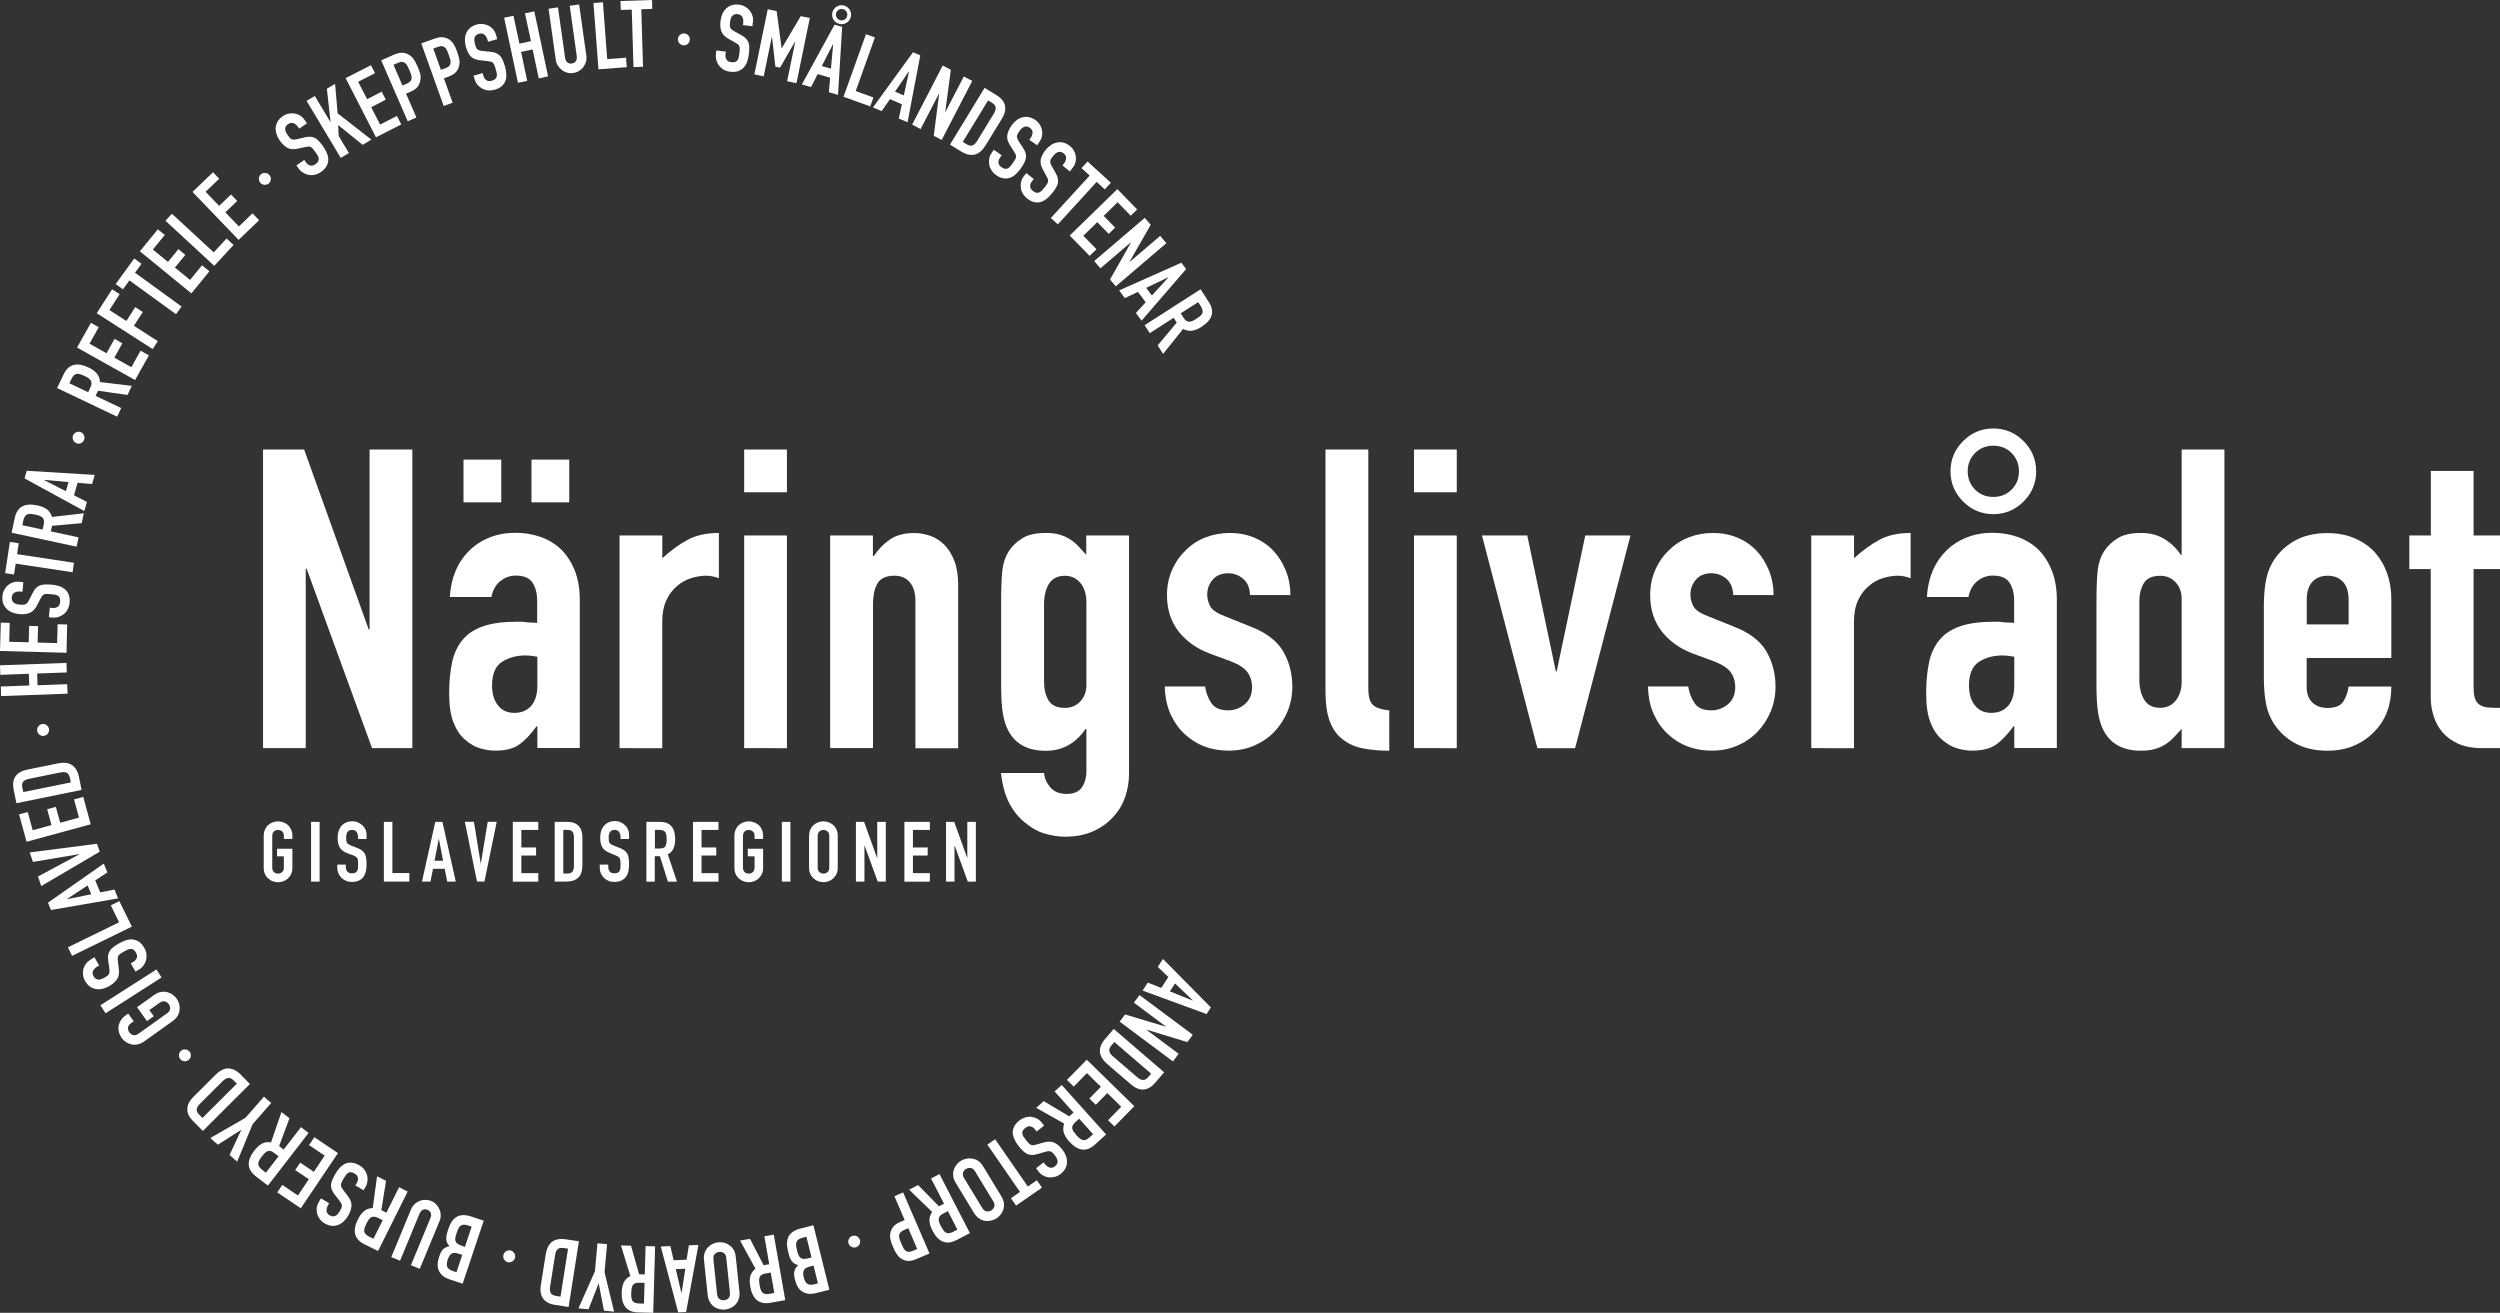 <svg xmlns="http://www.w3.org/2000/svg" xmlns:xlink="http://www.w3.org/1999/xlink" id="Lager_1" x="0px" y="0px" viewBox="0 0 374.75 196.79" xml:space="preserve"><rect x="0" y="0" width="374.75" height="196.79" fill="#333333" stroke="none"/><g>	<path fill="#FFFFFF" d="M39.43,112.15V67.38h6.16l9.68,26.98h0.13V67.38h6.41v44.77h-6.04l-9.81-26.91h-0.13v26.91H39.43z"></path>	<path fill="#FFFFFF" d="M80.55,112.15v-3.27h-0.13c-0.84,1.17-1.69,2.07-2.55,2.7c-0.86,0.63-2.06,0.94-3.62,0.94  c-0.75,0-1.52-0.12-2.3-0.35c-0.78-0.23-1.52-0.66-2.23-1.29c-0.71-0.59-1.29-1.44-1.73-2.55c-0.44-1.11-0.66-2.55-0.66-4.31  c0-1.8,0.15-3.38,0.44-4.75c0.29-1.36,0.84-2.5,1.63-3.43c0.75-0.88,1.78-1.54,3.08-1.98c1.3-0.44,2.96-0.66,4.97-0.66  c0.21,0,0.44,0,0.69,0s0.48,0.02,0.69,0.06c0.21,0.04,0.46,0.06,0.75,0.06c0.29,0,0.61,0.02,0.94,0.06v-3.33  c0-1.09-0.23-1.99-0.69-2.7c-0.46-0.71-1.3-1.07-2.52-1.07c-0.84,0-1.6,0.27-2.3,0.82c-0.69,0.55-1.14,1.34-1.35,2.39h-6.23  c0.17-2.85,1.13-5.16,2.89-6.92c0.84-0.84,1.84-1.5,3.02-1.98c1.17-0.48,2.49-0.72,3.96-0.72c1.34,0,2.6,0.21,3.77,0.63  c1.17,0.42,2.2,1.05,3.08,1.89c0.84,0.84,1.51,1.89,2.01,3.14c0.5,1.26,0.75,2.73,0.75,4.4v22.2H80.55z M69.48,75.3v-6.41h5.66  v6.41H69.48z M80.55,98.44c-0.71-0.13-1.3-0.19-1.76-0.19c-1.38,0-2.57,0.33-3.55,0.97c-0.99,0.65-1.48,1.83-1.48,3.55  c0,1.22,0.29,2.2,0.88,2.96c0.59,0.75,1.4,1.13,2.45,1.13c1.09,0,1.94-0.36,2.55-1.07c0.61-0.71,0.91-1.72,0.91-3.02V98.44z   M79.67,75.3v-6.41h5.66v6.41H79.67z"></path>	<path fill="#FFFFFF" d="M92.87,112.15V80.27h6.41v3.4c1.3-1.17,2.58-2.1,3.83-2.77c1.26-0.67,2.81-1.01,4.65-1.01v6.79  c-0.63-0.25-1.28-0.38-1.95-0.38c-0.67,0-1.39,0.12-2.17,0.35c-0.78,0.23-1.48,0.62-2.11,1.16c-0.67,0.55-1.22,1.26-1.63,2.14  c-0.42,0.88-0.63,1.97-0.63,3.27v18.93H92.87z"></path>	<path fill="#FFFFFF" d="M111.55,73.79v-6.41h6.41v6.41H111.55z M111.55,112.15V80.27h6.41v31.88H111.55z"></path>	<path fill="#FFFFFF" d="M124.44,112.15V80.27h6.41v3.08h0.13c0.67-1.01,1.48-1.83,2.42-2.48c0.94-0.65,2.15-0.97,3.62-0.97  c0.8,0,1.59,0.14,2.39,0.41c0.79,0.27,1.51,0.72,2.14,1.35s1.13,1.44,1.51,2.42c0.38,0.99,0.57,2.19,0.57,3.62v24.46h-6.41V90.08  c0-1.17-0.27-2.1-0.82-2.77c-0.54-0.67-1.32-1.01-2.33-1.01c-1.22,0-2.05,0.38-2.52,1.13c-0.46,0.75-0.69,1.85-0.69,3.27v21.44  H124.44z"></path>	<path fill="#FFFFFF" d="M156.51,115.86c0.04,0.75,0.35,1.47,0.91,2.14c0.57,0.67,1.39,1.01,2.48,1.01c1.05,0,1.8-0.32,2.26-0.97  c0.46-0.65,0.69-1.48,0.69-2.48v-6.29h-0.13c-0.71,1.05-1.56,1.86-2.55,2.42c-0.99,0.57-2.13,0.85-3.43,0.85  c-2.68,0-4.55-1.01-5.6-3.02c-0.38-0.71-0.65-1.59-0.82-2.64c-0.17-1.05-0.25-2.45-0.25-4.21V90.52c0-2.3,0.06-4,0.19-5.09  c0.25-2.1,1.24-3.67,2.96-4.72c0.8-0.54,1.99-0.82,3.58-0.82c0.8,0,1.48,0.08,2.04,0.25c0.57,0.17,1.08,0.4,1.54,0.69  c0.46,0.29,0.88,0.64,1.26,1.04c0.38,0.4,0.77,0.83,1.19,1.29v-2.89h6.41v35.78c0,1.09-0.18,2.19-0.54,3.3  c-0.36,1.11-0.93,2.11-1.73,2.99c-0.8,0.92-1.8,1.67-3.02,2.23c-1.22,0.57-2.66,0.85-4.34,0.85c-0.96,0-1.97-0.16-3.02-0.47  c-1.05-0.31-2.01-0.85-2.89-1.6c-0.92-0.71-1.71-1.67-2.36-2.86c-0.65-1.2-1.08-2.74-1.29-4.62H156.51z M156.51,102.34  c0,1.01,0.22,1.89,0.66,2.64c0.44,0.75,1.27,1.13,2.48,1.13c0.92,0,1.69-0.32,2.29-0.97c0.61-0.65,0.91-1.48,0.91-2.48V90.27  c0-1.17-0.29-2.13-0.88-2.86c-0.59-0.73-1.36-1.1-2.33-1.1c-1.09,0-1.89,0.4-2.39,1.19c-0.5,0.8-0.75,1.85-0.75,3.14V102.34z"></path>	<path fill="#FFFFFF" d="M187.38,89.2c-0.04-1.09-0.39-1.91-1.04-2.45c-0.65-0.54-1.39-0.82-2.23-0.82c-1.01,0-1.78,0.33-2.33,0.97  c-0.55,0.65-0.82,1.39-0.82,2.23c0,0.59,0.15,1.16,0.44,1.73c0.29,0.57,1.05,1.08,2.26,1.54l3.77,1.51  c2.39,0.92,4.03,2.18,4.94,3.77c0.9,1.59,1.35,3.33,1.35,5.22c0,1.34-0.24,2.59-0.72,3.74c-0.48,1.15-1.14,2.17-1.98,3.05  c-0.84,0.88-1.85,1.57-3.02,2.08c-1.17,0.5-2.45,0.75-3.84,0.75c-2.6,0-4.78-0.82-6.54-2.45c-0.88-0.8-1.59-1.79-2.14-2.99  c-0.55-1.19-0.84-2.59-0.88-4.18h6.04c0.12,0.88,0.43,1.7,0.91,2.45c0.48,0.75,1.33,1.13,2.55,1.13c0.92,0,1.75-0.3,2.48-0.91  c0.73-0.61,1.1-1.46,1.1-2.55c0-0.88-0.23-1.64-0.69-2.26c-0.46-0.63-1.3-1.17-2.52-1.64L181.41,98c-2.01-0.75-3.59-1.88-4.75-3.36  c-1.15-1.49-1.73-3.3-1.73-5.44c0-1.34,0.25-2.59,0.75-3.74c0.5-1.15,1.19-2.15,2.08-2.99c0.84-0.84,1.82-1.48,2.96-1.92  c1.13-0.44,2.35-0.66,3.65-0.66c1.3,0,2.5,0.23,3.62,0.69c1.11,0.46,2.06,1.11,2.86,1.95c0.8,0.84,1.42,1.83,1.89,2.99  c0.46,1.15,0.69,2.38,0.69,3.68H187.38z"></path>	<path fill="#FFFFFF" d="M198.7,67.38h6.41v35.78c0,1.22,0.22,2.04,0.66,2.48c0.44,0.44,1.27,0.72,2.48,0.85v6.04  c-1.47,0-2.79-0.12-3.96-0.35c-1.17-0.23-2.18-0.68-3.02-1.35c-0.84-0.63-1.48-1.52-1.92-2.67c-0.44-1.15-0.66-2.67-0.66-4.56  V67.38z"></path>	<path fill="#FFFFFF" d="M211.96,73.79v-6.41h6.41v6.41H211.96z M211.96,112.15V80.27h6.41v31.88H211.96z"></path>	<path fill="#FFFFFF" d="M244.41,80.27l-8.3,31.88h-5.66l-8.3-31.88h6.79l4.28,20.37h0.13l4.28-20.37H244.41z"></path>	<path fill="#FFFFFF" d="M259.81,89.2c-0.04-1.09-0.39-1.91-1.04-2.45c-0.65-0.54-1.39-0.82-2.23-0.82c-1.01,0-1.78,0.33-2.33,0.97  c-0.55,0.65-0.82,1.39-0.82,2.23c0,0.59,0.15,1.16,0.44,1.73c0.29,0.57,1.05,1.08,2.26,1.54l3.77,1.51  c2.39,0.92,4.03,2.18,4.94,3.77c0.9,1.59,1.35,3.33,1.35,5.22c0,1.34-0.24,2.59-0.72,3.74c-0.48,1.15-1.14,2.17-1.98,3.05  c-0.84,0.88-1.85,1.57-3.02,2.08c-1.17,0.5-2.45,0.75-3.84,0.75c-2.6,0-4.78-0.82-6.54-2.45c-0.88-0.8-1.59-1.79-2.14-2.99  c-0.55-1.19-0.84-2.59-0.88-4.18h6.04c0.12,0.88,0.43,1.7,0.91,2.45c0.48,0.75,1.33,1.13,2.55,1.13c0.92,0,1.75-0.3,2.48-0.91  c0.73-0.61,1.1-1.46,1.1-2.55c0-0.88-0.23-1.64-0.69-2.26c-0.46-0.63-1.3-1.17-2.52-1.64L253.84,98c-2.01-0.75-3.59-1.88-4.75-3.36  c-1.15-1.49-1.73-3.3-1.73-5.44c0-1.34,0.25-2.59,0.75-3.74c0.5-1.15,1.19-2.15,2.08-2.99c0.84-0.84,1.82-1.48,2.96-1.92  c1.13-0.44,2.35-0.66,3.65-0.66c1.3,0,2.5,0.23,3.62,0.69c1.11,0.46,2.06,1.11,2.86,1.95c0.8,0.84,1.42,1.83,1.89,2.99  c0.46,1.15,0.69,2.38,0.69,3.68H259.81z"></path>	<path fill="#FFFFFF" d="M271.51,112.15V80.27h6.41v3.4c1.3-1.17,2.58-2.1,3.83-2.77c1.26-0.67,2.81-1.01,4.65-1.01v6.79  c-0.63-0.25-1.28-0.38-1.95-0.38c-0.67,0-1.39,0.12-2.17,0.35c-0.78,0.23-1.48,0.62-2.11,1.16c-0.67,0.55-1.22,1.26-1.63,2.14  c-0.42,0.88-0.63,1.97-0.63,3.27v18.93H271.51z"></path>	<path fill="#FFFFFF" d="M301.94,112.15v-3.27h-0.13c-0.84,1.17-1.69,2.07-2.55,2.7c-0.86,0.63-2.07,0.94-3.62,0.94  c-0.75,0-1.52-0.12-2.29-0.35c-0.78-0.23-1.52-0.66-2.23-1.29c-0.71-0.59-1.29-1.44-1.73-2.55c-0.44-1.11-0.66-2.55-0.66-4.31  c0-1.8,0.15-3.38,0.44-4.75c0.29-1.36,0.84-2.5,1.63-3.43c0.75-0.88,1.78-1.54,3.08-1.98c1.3-0.44,2.96-0.66,4.97-0.66  c0.21,0,0.44,0,0.69,0c0.25,0,0.48,0.02,0.69,0.06c0.21,0.04,0.46,0.06,0.75,0.06c0.29,0,0.61,0.02,0.94,0.06v-3.33  c0-1.09-0.23-1.99-0.69-2.7c-0.46-0.71-1.3-1.07-2.52-1.07c-0.84,0-1.6,0.27-2.29,0.82c-0.69,0.55-1.14,1.34-1.35,2.39h-6.23  c0.17-2.85,1.13-5.16,2.89-6.92c0.84-0.84,1.84-1.5,3.02-1.98c1.17-0.48,2.49-0.72,3.96-0.72c1.34,0,2.6,0.21,3.77,0.63  c1.17,0.42,2.2,1.05,3.08,1.89c0.84,0.84,1.51,1.89,2.01,3.14c0.5,1.26,0.75,2.73,0.75,4.4v22.2H301.94z M292.38,70.65  c0-1.76,0.63-3.27,1.89-4.53c1.26-1.26,2.77-1.89,4.53-1.89s3.27,0.63,4.53,1.89c1.26,1.26,1.89,2.77,1.89,4.53  s-0.63,3.27-1.89,4.53c-1.26,1.26-2.77,1.89-4.53,1.89s-3.27-0.63-4.53-1.89C293.01,73.92,292.38,72.41,292.38,70.65z   M294.96,70.65c0,1.09,0.37,2,1.1,2.74c0.73,0.73,1.64,1.1,2.74,1.1c1.09,0,2-0.37,2.74-1.1c0.73-0.73,1.1-1.64,1.1-2.74  c0-1.09-0.37-2-1.1-2.74c-0.73-0.73-1.65-1.1-2.74-1.1c-1.09,0-2,0.37-2.74,1.1C295.33,68.65,294.96,69.56,294.96,70.65z   M301.94,98.44c-0.71-0.13-1.3-0.19-1.76-0.19c-1.38,0-2.57,0.33-3.55,0.97c-0.99,0.65-1.48,1.83-1.48,3.55  c0,1.22,0.29,2.2,0.88,2.96c0.59,0.75,1.4,1.13,2.45,1.13c1.09,0,1.94-0.36,2.55-1.07c0.61-0.71,0.91-1.72,0.91-3.02V98.44z"></path>	<path fill="#FFFFFF" d="M327.03,112.15v-2.89c-0.42,0.46-0.82,0.89-1.19,1.29c-0.38,0.4-0.8,0.74-1.26,1.04  c-0.46,0.29-0.99,0.53-1.57,0.69s-1.28,0.25-2.08,0.25c-2.68,0-4.55-1.01-5.6-3.02c-0.38-0.71-0.65-1.59-0.82-2.64  c-0.17-1.05-0.25-2.45-0.25-4.21V90.52c0-2.3,0.06-4,0.19-5.09c0.25-2.1,1.24-3.67,2.96-4.72c0.8-0.54,1.99-0.82,3.58-0.82  c1.26,0,2.38,0.28,3.36,0.85c0.98,0.57,1.83,1.37,2.55,2.42h0.13V67.38h6.41v44.77H327.03z M320.68,101.77  c0,1.3,0.25,2.35,0.75,3.14c0.5,0.8,1.3,1.19,2.39,1.19c0.96,0,1.74-0.37,2.33-1.1c0.59-0.73,0.88-1.69,0.88-2.86V89.76  c0-1.01-0.3-1.83-0.91-2.48c-0.61-0.65-1.37-0.97-2.29-0.97c-1.22,0-2.04,0.38-2.48,1.13c-0.44,0.75-0.66,1.63-0.66,2.64V101.77z"></path>	<path fill="#FFFFFF" d="M358.47,98.63h-12.7v4.34c0,1.01,0.28,1.78,0.85,2.33c0.57,0.55,1.33,0.82,2.29,0.82  c1.21,0,2.02-0.36,2.42-1.07c0.4-0.71,0.64-1.42,0.72-2.14h6.41c0,2.81-0.86,5.07-2.58,6.79c-0.84,0.88-1.85,1.57-3.02,2.08  c-1.17,0.5-2.49,0.75-3.96,0.75c-2.01,0-3.72-0.42-5.12-1.26c-1.41-0.84-2.48-1.95-3.24-3.33c-0.46-0.84-0.78-1.8-0.94-2.89  c-0.17-1.09-0.25-2.28-0.25-3.58v-10.5c0-1.3,0.08-2.49,0.25-3.58c0.17-1.09,0.48-2.05,0.94-2.89c0.75-1.38,1.83-2.49,3.24-3.33  c1.4-0.84,3.11-1.26,5.12-1.26c1.47,0,2.8,0.25,3.99,0.75c1.2,0.5,2.21,1.19,3.05,2.08c1.68,1.89,2.52,4.26,2.52,7.11V98.63z   M345.77,93.6h6.29v-3.65c0-1.22-0.28-2.13-0.85-2.74c-0.57-0.61-1.33-0.91-2.29-0.91c-0.96,0-1.73,0.3-2.29,0.91  c-0.57,0.61-0.85,1.52-0.85,2.74V93.6z"></path>	<path fill="#FFFFFF" d="M364.38,80.27v-9.68h6.41v9.68h3.96v5.03h-3.96v17.67c0,0.75,0.07,1.34,0.22,1.76  c0.15,0.42,0.39,0.73,0.72,0.94c0.33,0.21,0.74,0.34,1.23,0.38c0.48,0.04,1.08,0.06,1.79,0.06v6.04h-2.64  c-1.47,0-2.69-0.23-3.68-0.69c-0.99-0.46-1.77-1.05-2.36-1.76c-0.59-0.71-1.02-1.52-1.29-2.42c-0.27-0.9-0.41-1.77-0.41-2.61V85.3  h-3.21v-5.03H364.38z"></path>	<path fill="#FFFFFF" d="M39.53,125.31c0-0.36,0.06-0.68,0.19-0.96c0.13-0.28,0.29-0.51,0.5-0.69c0.2-0.18,0.43-0.31,0.69-0.4  c0.26-0.09,0.51-0.14,0.77-0.14c0.26,0,0.52,0.05,0.77,0.14c0.26,0.09,0.49,0.23,0.7,0.4c0.2,0.18,0.36,0.41,0.49,0.69  c0.13,0.28,0.19,0.6,0.19,0.96v0.45h-1.28v-0.45c0-0.31-0.09-0.54-0.26-0.68c-0.17-0.15-0.38-0.22-0.61-0.22  c-0.23,0-0.44,0.07-0.61,0.22c-0.17,0.15-0.26,0.38-0.26,0.68v4.73c0,0.31,0.09,0.54,0.26,0.69c0.17,0.15,0.38,0.22,0.61,0.22  c0.23,0,0.44-0.07,0.61-0.22s0.26-0.38,0.26-0.69v-1.68h-1.02v-1.13h2.3v2.82c0,0.38-0.06,0.7-0.19,0.97  c-0.13,0.27-0.29,0.49-0.49,0.67c-0.21,0.19-0.44,0.32-0.7,0.42c-0.26,0.09-0.51,0.14-0.77,0.14c-0.26,0-0.52-0.05-0.77-0.14  c-0.26-0.09-0.48-0.23-0.69-0.42c-0.21-0.18-0.38-0.4-0.5-0.67c-0.13-0.27-0.19-0.59-0.19-0.97V125.31z"></path>	<path fill="#FFFFFF" d="M46.63,132.15v-8.95h1.28v8.95H46.63z"></path>	<path fill="#FFFFFF" d="M54.95,125.77h-1.28v-0.29c0-0.29-0.07-0.55-0.21-0.76c-0.14-0.21-0.37-0.32-0.7-0.32  c-0.18,0-0.32,0.03-0.43,0.1c-0.11,0.07-0.2,0.15-0.26,0.25c-0.07,0.11-0.11,0.23-0.14,0.37c-0.02,0.14-0.04,0.28-0.04,0.43  c0,0.18,0.01,0.32,0.02,0.44c0.01,0.12,0.04,0.22,0.09,0.31s0.12,0.17,0.22,0.24c0.1,0.07,0.23,0.13,0.4,0.2l0.98,0.39  c0.28,0.11,0.52,0.24,0.69,0.38c0.18,0.15,0.31,0.32,0.42,0.51c0.09,0.2,0.16,0.43,0.19,0.69c0.03,0.26,0.05,0.55,0.05,0.87  c0,0.38-0.04,0.73-0.11,1.05c-0.08,0.32-0.2,0.6-0.36,0.82c-0.18,0.24-0.41,0.42-0.69,0.55s-0.63,0.2-1.04,0.2  c-0.31,0-0.6-0.05-0.87-0.16c-0.27-0.11-0.5-0.26-0.69-0.45c-0.19-0.19-0.35-0.42-0.46-0.67s-0.17-0.54-0.17-0.84v-0.48h1.28v0.4  c0,0.23,0.07,0.45,0.21,0.63s0.37,0.28,0.7,0.28c0.22,0,0.39-0.03,0.51-0.09c0.12-0.06,0.22-0.15,0.28-0.27  c0.07-0.12,0.11-0.26,0.12-0.42s0.02-0.35,0.02-0.55c0-0.23-0.01-0.43-0.02-0.58c-0.02-0.15-0.05-0.27-0.1-0.36  c-0.06-0.09-0.14-0.17-0.23-0.23c-0.1-0.06-0.22-0.12-0.38-0.19L52,127.87c-0.55-0.23-0.92-0.53-1.11-0.9  c-0.19-0.37-0.28-0.84-0.28-1.4c0-0.33,0.05-0.65,0.14-0.96c0.09-0.3,0.23-0.56,0.42-0.78c0.18-0.22,0.4-0.39,0.67-0.52  c0.27-0.13,0.6-0.2,0.97-0.2c0.32,0,0.61,0.06,0.87,0.18s0.49,0.27,0.69,0.46c0.39,0.4,0.58,0.86,0.58,1.38V125.77z"></path>	<path fill="#FFFFFF" d="M57.54,132.15v-8.95h1.28v7.67h2.54v1.28H57.54z"></path>	<path fill="#FFFFFF" d="M63.25,132.15l2-8.95h1.07l2,8.95h-1.28l-0.38-1.92h-1.75l-0.38,1.92H63.25z M66.42,129.02l-0.63-3.25  h-0.02l-0.63,3.25H66.42z"></path>	<path fill="#FFFFFF" d="M74.46,123.19l-1.84,8.95H71.5l-1.82-8.95h1.36l1.02,6.25h0.02l1.03-6.25H74.46z"></path>	<path fill="#FFFFFF" d="M76.87,132.15v-8.95h3.82v1.21h-2.54v2.63h2.21v1.21h-2.21v2.63h2.54v1.28H76.87z"></path>	<path fill="#FFFFFF" d="M83.15,132.15v-8.95h1.9c0.74,0,1.3,0.2,1.68,0.6c0.38,0.4,0.57,0.97,0.57,1.71v4.19  c0,0.84-0.2,1.46-0.61,1.85s-0.99,0.6-1.75,0.6H83.15z M84.44,124.4v6.54h0.59c0.36,0,0.62-0.09,0.77-0.27  c0.15-0.18,0.23-0.46,0.23-0.85v-4.31c0-0.35-0.07-0.62-0.21-0.82c-0.14-0.19-0.4-0.29-0.78-0.29H84.44z"></path>	<path fill="#FFFFFF" d="M94.3,125.77h-1.28v-0.29c0-0.29-0.07-0.55-0.21-0.76c-0.14-0.21-0.37-0.32-0.7-0.32  c-0.18,0-0.32,0.03-0.43,0.1c-0.11,0.07-0.2,0.15-0.26,0.25c-0.07,0.11-0.11,0.23-0.14,0.37s-0.04,0.28-0.04,0.43  c0,0.18,0.01,0.32,0.02,0.44s0.04,0.22,0.09,0.31c0.05,0.09,0.12,0.17,0.22,0.24c0.1,0.07,0.23,0.13,0.4,0.2l0.98,0.39  c0.29,0.11,0.52,0.24,0.69,0.38s0.31,0.32,0.42,0.51c0.09,0.2,0.16,0.43,0.19,0.69s0.05,0.55,0.05,0.87c0,0.38-0.04,0.73-0.11,1.05  s-0.2,0.6-0.37,0.82c-0.18,0.24-0.41,0.42-0.69,0.55s-0.63,0.2-1.04,0.2c-0.31,0-0.6-0.05-0.87-0.16c-0.27-0.11-0.5-0.26-0.69-0.45  c-0.19-0.19-0.35-0.42-0.46-0.67c-0.11-0.26-0.17-0.54-0.17-0.84v-0.48h1.28v0.4c0,0.23,0.07,0.45,0.21,0.63  c0.14,0.19,0.37,0.28,0.7,0.28c0.22,0,0.39-0.03,0.51-0.09c0.12-0.06,0.22-0.15,0.28-0.27c0.07-0.12,0.11-0.26,0.12-0.42  s0.02-0.35,0.02-0.55c0-0.23-0.01-0.43-0.03-0.58c-0.02-0.15-0.05-0.27-0.1-0.36c-0.06-0.09-0.14-0.17-0.23-0.23  c-0.1-0.06-0.22-0.12-0.38-0.19l-0.92-0.38c-0.55-0.23-0.92-0.53-1.11-0.9s-0.28-0.84-0.28-1.4c0-0.33,0.05-0.65,0.14-0.96  c0.09-0.3,0.23-0.56,0.42-0.78c0.18-0.22,0.4-0.39,0.67-0.52c0.27-0.13,0.6-0.2,0.97-0.2c0.32,0,0.61,0.06,0.87,0.18  c0.26,0.12,0.49,0.27,0.68,0.46c0.39,0.4,0.58,0.86,0.58,1.38V125.77z"></path>	<path fill="#FFFFFF" d="M96.89,132.15v-8.95h2.06c1.51,0,2.26,0.88,2.26,2.63c0,0.53-0.08,0.98-0.25,1.35  c-0.16,0.37-0.45,0.67-0.86,0.89l1.38,4.09h-1.36l-1.2-3.82h-0.77v3.82H96.89z M98.17,124.4v2.79h0.73c0.23,0,0.41-0.03,0.54-0.09  s0.24-0.15,0.31-0.27c0.07-0.12,0.11-0.26,0.14-0.43s0.04-0.37,0.04-0.6c0-0.23-0.01-0.43-0.04-0.6c-0.03-0.17-0.08-0.32-0.15-0.45  c-0.16-0.23-0.46-0.35-0.91-0.35H98.17z"></path>	<path fill="#FFFFFF" d="M103.88,132.15v-8.95h3.82v1.21h-2.54v2.63h2.21v1.21h-2.21v2.63h2.54v1.28H103.88z"></path>	<path fill="#FFFFFF" d="M110.09,125.31c0-0.36,0.06-0.68,0.19-0.96c0.13-0.28,0.29-0.51,0.5-0.69c0.2-0.18,0.43-0.31,0.69-0.4  c0.26-0.09,0.51-0.14,0.77-0.14s0.52,0.05,0.77,0.14c0.26,0.09,0.49,0.23,0.7,0.4c0.2,0.18,0.36,0.41,0.49,0.69  c0.13,0.28,0.19,0.6,0.19,0.96v0.45h-1.28v-0.45c0-0.31-0.09-0.54-0.26-0.68c-0.17-0.15-0.38-0.22-0.61-0.22  c-0.24,0-0.44,0.07-0.61,0.22c-0.17,0.15-0.26,0.38-0.26,0.68v4.73c0,0.31,0.09,0.54,0.26,0.69s0.38,0.22,0.61,0.22  c0.23,0,0.44-0.07,0.61-0.22s0.26-0.38,0.26-0.69v-1.68h-1.02v-1.13h2.3v2.82c0,0.38-0.06,0.7-0.19,0.97  c-0.13,0.27-0.29,0.49-0.49,0.67c-0.21,0.19-0.44,0.32-0.7,0.42c-0.26,0.09-0.51,0.14-0.77,0.14s-0.52-0.05-0.77-0.14  c-0.26-0.09-0.48-0.23-0.69-0.42c-0.21-0.18-0.38-0.4-0.5-0.67c-0.13-0.27-0.19-0.59-0.19-0.97V125.31z"></path>	<path fill="#FFFFFF" d="M117.2,132.15v-8.95h1.28v8.95H117.2z"></path>	<path fill="#FFFFFF" d="M121.28,125.31c0-0.36,0.06-0.68,0.19-0.96c0.13-0.28,0.29-0.51,0.5-0.69c0.2-0.18,0.43-0.31,0.69-0.4  c0.26-0.09,0.51-0.14,0.77-0.14s0.52,0.05,0.77,0.14c0.26,0.09,0.49,0.23,0.7,0.4c0.2,0.18,0.36,0.41,0.49,0.69  c0.13,0.28,0.19,0.6,0.19,0.96v4.73c0,0.38-0.06,0.7-0.19,0.97c-0.13,0.27-0.29,0.49-0.49,0.67c-0.21,0.19-0.44,0.32-0.7,0.42  c-0.26,0.09-0.51,0.14-0.77,0.14s-0.52-0.05-0.77-0.14c-0.26-0.09-0.48-0.23-0.69-0.42c-0.21-0.18-0.38-0.4-0.5-0.67  c-0.13-0.27-0.19-0.59-0.19-0.97V125.31z M122.57,130.04c0,0.31,0.09,0.54,0.26,0.69s0.38,0.22,0.61,0.22  c0.23,0,0.44-0.07,0.61-0.22s0.26-0.38,0.26-0.69v-4.73c0-0.31-0.09-0.54-0.26-0.68c-0.17-0.15-0.38-0.22-0.61-0.22  c-0.24,0-0.44,0.07-0.61,0.22c-0.17,0.15-0.26,0.38-0.26,0.68V130.04z"></path>	<path fill="#FFFFFF" d="M128.3,132.15v-8.95h1.23l1.94,5.4h0.03v-5.4h1.28v8.95h-1.21l-1.96-5.38h-0.03v5.38H128.3z"></path>	<path fill="#FFFFFF" d="M135.57,132.15v-8.95h3.82v1.21h-2.54v2.63h2.21v1.21h-2.21v2.63h2.54v1.28H135.57z"></path>	<path fill="#FFFFFF" d="M141.81,132.15v-8.95h1.23l1.94,5.4H145v-5.4h1.28v8.95h-1.21l-1.96-5.38h-0.03v5.38H141.81z"></path></g><g>	<path fill="#FFFFFF" d="M174.33,143.75l7.18,7.26l-0.64,1l-9.59-3.52l0.77-1.2l2.03,0.8l1.05-1.64l-1.58-1.51L174.33,143.75z   M175.36,148.61l3.42,1.37l0.02-0.02l-2.66-2.54L175.36,148.61z"></path>	<path fill="#FFFFFF" d="M170.81,149.16l7.99,5.95l-0.82,1.1l-6.1-1.86l-0.02,0.02l4.82,3.59l-0.85,1.15l-7.99-5.96l0.8-1.08  l6.11,1.83l0.02-0.02l-4.8-3.58L170.81,149.16z"></path>	<path fill="#FFFFFF" d="M166.95,154.24l7.56,6.5l-1.38,1.6c-0.54,0.62-1.11,0.95-1.73,0.98c-0.62,0.03-1.24-0.22-1.86-0.76  l-3.54-3.04c-0.71-0.61-1.08-1.23-1.12-1.86c-0.04-0.63,0.21-1.27,0.77-1.91L166.95,154.24z M172.56,160.95l-5.52-4.75l-0.43,0.5  c-0.26,0.3-0.37,0.58-0.33,0.84c0.04,0.26,0.23,0.53,0.55,0.81l3.64,3.13c0.3,0.25,0.58,0.39,0.85,0.41  c0.27,0.02,0.54-0.13,0.81-0.45L172.56,160.95z"></path>	<path fill="#FFFFFF" d="M162.91,158.85l7.12,6.97l-2.98,3.04l-0.96-0.94l1.98-2.02l-2.09-2.05l-1.72,1.76l-0.96-0.94l1.72-1.76  l-2.09-2.05l-1.98,2.02l-1.02-1L162.91,158.85z"></path>	<path fill="#FFFFFF" d="M159.15,162.64l6.66,7.42l-1.71,1.54c-1.25,1.12-2.53,0.96-3.83-0.49c-0.39-0.44-0.66-0.87-0.8-1.3  c-0.14-0.43-0.12-0.89,0.05-1.38l-4.19-2.36l1.12-1.01l3.83,2.28l0.64-0.57l-2.84-3.17L159.15,162.64z M163.85,170.01l-2.08-2.31  l-0.6,0.54c-0.19,0.17-0.31,0.33-0.38,0.48s-0.08,0.3-0.06,0.46c0.03,0.15,0.1,0.3,0.21,0.46c0.11,0.16,0.25,0.33,0.41,0.52  c0.17,0.19,0.33,0.34,0.48,0.47c0.15,0.12,0.3,0.21,0.46,0.26c0.31,0.08,0.64-0.05,1.01-0.38L163.85,170.01z"></path>	<path fill="#FFFFFF" d="M155.31,175.12l1.12-0.88l0.2,0.25c0.2,0.26,0.44,0.43,0.7,0.52c0.27,0.09,0.55,0.03,0.83-0.2  c0.15-0.12,0.26-0.25,0.31-0.38s0.07-0.27,0.06-0.4c-0.02-0.14-0.06-0.28-0.13-0.42c-0.07-0.14-0.16-0.27-0.26-0.41  c-0.12-0.15-0.23-0.28-0.32-0.37c-0.09-0.09-0.19-0.16-0.3-0.21c-0.11-0.05-0.23-0.07-0.36-0.06c-0.13,0.01-0.29,0.04-0.49,0.1  l-1.13,0.33c-0.33,0.1-0.62,0.15-0.87,0.14c-0.25-0.01-0.49-0.06-0.71-0.16c-0.22-0.11-0.43-0.27-0.64-0.47  c-0.21-0.2-0.42-0.45-0.64-0.73c-0.26-0.33-0.47-0.66-0.62-1s-0.24-0.66-0.25-0.97c-0.01-0.33,0.07-0.65,0.23-0.96  c0.16-0.31,0.42-0.61,0.78-0.89c0.27-0.21,0.56-0.36,0.87-0.45s0.62-0.12,0.92-0.08c0.3,0.04,0.59,0.13,0.86,0.27  c0.27,0.15,0.52,0.35,0.72,0.62l0.33,0.42l-1.12,0.88l-0.28-0.35c-0.16-0.21-0.37-0.34-0.62-0.41c-0.25-0.07-0.52,0.01-0.81,0.23  c-0.19,0.15-0.32,0.29-0.38,0.43c-0.06,0.14-0.08,0.28-0.06,0.43c0.02,0.15,0.08,0.3,0.18,0.45c0.1,0.15,0.22,0.32,0.36,0.49  c0.16,0.21,0.3,0.37,0.42,0.49c0.12,0.12,0.23,0.2,0.34,0.25c0.12,0.04,0.23,0.05,0.36,0.04s0.28-0.05,0.47-0.1l1.06-0.3  c0.64-0.18,1.17-0.17,1.59,0.02c0.42,0.2,0.83,0.54,1.21,1.03c0.23,0.29,0.41,0.6,0.53,0.93c0.13,0.33,0.18,0.65,0.17,0.97  c0,0.31-0.08,0.62-0.23,0.92c-0.15,0.3-0.39,0.58-0.72,0.84c-0.28,0.22-0.58,0.37-0.89,0.45c-0.31,0.08-0.62,0.1-0.92,0.06  c-0.61-0.09-1.1-0.36-1.46-0.81L155.31,175.12z"></path>	<path fill="#FFFFFF" d="M149.17,170.77l4.9,7.09l1.36-0.94l0.76,1.11l-3.89,2.69l-0.76-1.11l1.36-0.94l-4.9-7.09L149.17,170.77z"></path>	<path fill="#FFFFFF" d="M150.11,179.34c0.21,0.34,0.33,0.68,0.37,1.02s0.01,0.65-0.08,0.95c-0.09,0.28-0.23,0.54-0.42,0.78  s-0.41,0.43-0.66,0.58c-0.25,0.15-0.52,0.25-0.82,0.31s-0.6,0.07-0.9,0.02c-0.3-0.06-0.59-0.18-0.87-0.38  c-0.28-0.19-0.52-0.46-0.73-0.8l-2.73-4.5c-0.22-0.36-0.34-0.7-0.38-1.03s-0.01-0.63,0.08-0.92c0.09-0.3,0.24-0.56,0.43-0.8  s0.41-0.43,0.66-0.58c0.25-0.15,0.52-0.25,0.82-0.31c0.3-0.06,0.59-0.06,0.89,0c0.3,0.05,0.59,0.16,0.86,0.34s0.52,0.45,0.74,0.81  L150.11,179.34z M146.16,175.58c-0.18-0.29-0.39-0.46-0.64-0.5c-0.25-0.04-0.48,0.01-0.71,0.14c-0.22,0.13-0.38,0.32-0.45,0.56  c-0.08,0.24-0.03,0.51,0.15,0.8l2.73,4.5c0.18,0.29,0.39,0.46,0.64,0.5s0.48-0.01,0.71-0.14c0.22-0.14,0.38-0.32,0.45-0.56  c0.08-0.24,0.03-0.51-0.15-0.8L146.16,175.58z"></path>	<path fill="#FFFFFF" d="M140.83,175.99l4.56,8.86l-2.04,1.05c-1.49,0.77-2.69,0.29-3.58-1.45c-0.27-0.52-0.42-1.01-0.44-1.46  c-0.03-0.45,0.11-0.89,0.4-1.32l-3.45-3.34l1.34-0.69l3.13,3.18l0.76-0.39l-1.95-3.78L140.83,175.99z M143.51,184.31l-1.42-2.76  l-0.72,0.37c-0.22,0.12-0.39,0.24-0.49,0.37c-0.1,0.13-0.16,0.27-0.17,0.43c-0.01,0.15,0.02,0.32,0.08,0.5  c0.06,0.18,0.15,0.39,0.27,0.61c0.12,0.22,0.23,0.41,0.34,0.57s0.24,0.28,0.38,0.37c0.28,0.15,0.64,0.11,1.08-0.11L143.51,184.31z"></path>	<path fill="#FFFFFF" d="M135.38,178.74l3.95,9.15l-1.97,0.85c-0.36,0.16-0.7,0.24-1.01,0.27c-0.31,0.02-0.63-0.04-0.96-0.18  c-0.33-0.14-0.6-0.36-0.83-0.64c-0.22-0.29-0.46-0.7-0.69-1.25c-0.18-0.41-0.3-0.77-0.38-1.07c-0.07-0.3-0.09-0.61-0.04-0.93  c0.05-0.38,0.19-0.71,0.42-1.01c0.23-0.3,0.59-0.55,1.07-0.76l0.67-0.29l-1.54-3.57L135.38,178.74z M137.49,187.22l-1.34-3.11  l-0.63,0.27c-0.27,0.12-0.45,0.24-0.57,0.38c-0.11,0.14-0.17,0.29-0.18,0.46c-0.01,0.16,0.01,0.33,0.08,0.53  c0.07,0.19,0.15,0.41,0.25,0.64c0.09,0.21,0.18,0.42,0.28,0.6c0.09,0.19,0.2,0.34,0.33,0.46s0.28,0.18,0.45,0.2  c0.17,0.02,0.38-0.03,0.64-0.14L137.49,187.22z"></path>	<path fill="#FFFFFF" d="M128.89,185.83c0.08,0.23,0.06,0.46-0.05,0.68c-0.11,0.22-0.28,0.38-0.51,0.45  c-0.23,0.08-0.46,0.06-0.68-0.05s-0.38-0.28-0.45-0.51c-0.08-0.23-0.06-0.46,0.05-0.68c0.11-0.23,0.28-0.38,0.51-0.45  c0.23-0.08,0.46-0.06,0.68,0.05C128.66,185.43,128.81,185.6,128.89,185.83z"></path>	<path fill="#FFFFFF" d="M121.93,183.66l2.39,9.68l-2.03,0.5c-0.44,0.11-0.84,0.13-1.19,0.08c-0.35-0.06-0.65-0.18-0.9-0.35  c-0.25-0.18-0.46-0.4-0.62-0.68c-0.16-0.27-0.28-0.57-0.36-0.88l-0.09-0.35c-0.06-0.26-0.1-0.49-0.1-0.68s0.02-0.36,0.07-0.52  c0.09-0.29,0.27-0.57,0.55-0.83c-0.36-0.07-0.66-0.24-0.89-0.5c-0.23-0.26-0.41-0.65-0.53-1.17l-0.13-0.54  c-0.21-0.85-0.17-1.56,0.13-2.11c0.3-0.55,0.9-0.94,1.81-1.17L121.93,183.66z M121.65,188.49l-0.77-3.1l-0.6,0.15  c-0.28,0.07-0.49,0.17-0.63,0.29c-0.14,0.12-0.23,0.26-0.28,0.43c-0.05,0.17-0.05,0.35-0.02,0.55s0.08,0.42,0.13,0.66  c0.06,0.25,0.13,0.45,0.2,0.63c0.07,0.17,0.16,0.31,0.28,0.42c0.12,0.1,0.27,0.17,0.44,0.19c0.17,0.02,0.38,0,0.63-0.06  L121.65,188.49z M122.61,192.37l-0.66-2.66l-0.62,0.16c-0.46,0.11-0.74,0.31-0.85,0.58c-0.1,0.27-0.1,0.63,0.01,1.07  c0.11,0.44,0.28,0.74,0.51,0.91c0.23,0.17,0.58,0.2,1.04,0.09L122.61,192.37z"></path>	<path fill="#FFFFFF" d="M115.99,185.07l1.72,9.82l-2.26,0.4c-1.65,0.29-2.65-0.53-2.99-2.45c-0.1-0.58-0.1-1.09,0.01-1.52  c0.11-0.44,0.37-0.82,0.77-1.14l-2.3-4.22l1.49-0.26l2.04,3.96l0.84-0.15l-0.73-4.19L115.99,185.07z M116.07,193.82l-0.54-3.06  l-0.8,0.14c-0.25,0.04-0.44,0.11-0.58,0.21c-0.13,0.09-0.23,0.21-0.29,0.36c-0.05,0.14-0.07,0.31-0.07,0.5  c0.01,0.19,0.03,0.41,0.07,0.66c0.04,0.25,0.1,0.46,0.16,0.65s0.14,0.34,0.25,0.46c0.22,0.23,0.57,0.3,1.06,0.21L116.07,193.82z"></path>	<path fill="#FFFFFF" d="M110.84,193.64c0.04,0.4,0.01,0.76-0.1,1.08c-0.11,0.32-0.27,0.6-0.48,0.82c-0.2,0.22-0.44,0.39-0.71,0.52  s-0.55,0.21-0.84,0.24c-0.29,0.03-0.58,0.01-0.87-0.06s-0.57-0.19-0.82-0.37c-0.24-0.18-0.45-0.42-0.62-0.71s-0.28-0.64-0.32-1.04  l-0.55-5.24c-0.04-0.42-0.01-0.78,0.1-1.09s0.26-0.58,0.47-0.79c0.21-0.23,0.45-0.41,0.72-0.54c0.27-0.13,0.55-0.21,0.84-0.24  c0.29-0.03,0.58-0.01,0.87,0.06c0.29,0.07,0.56,0.2,0.81,0.38c0.25,0.17,0.46,0.4,0.63,0.68c0.17,0.28,0.28,0.63,0.32,1.05  L110.84,193.64z M108.87,188.56c-0.04-0.34-0.16-0.59-0.37-0.73c-0.21-0.14-0.44-0.2-0.7-0.17c-0.26,0.03-0.48,0.13-0.65,0.31  c-0.17,0.18-0.24,0.45-0.21,0.79l0.55,5.24c0.04,0.34,0.16,0.59,0.37,0.73s0.44,0.2,0.7,0.17c0.26-0.03,0.48-0.13,0.65-0.31  c0.17-0.18,0.24-0.45,0.21-0.79L108.87,188.56z"></path>	<path fill="#FFFFFF" d="M104.69,186.62l-1.84,10.05l-1.19,0.05l-2.61-9.87l1.43-0.06l0.5,2.12l1.94-0.08l0.34-2.16L104.69,186.62z   M101.3,190.24l0.84,3.58l0.03,0l0.56-3.64L101.3,190.24z"></path>	<path fill="#FFFFFF" d="M98.2,186.83l-0.28,9.96l-2.29-0.06c-1.68-0.05-2.49-1.04-2.44-2.99c0.02-0.59,0.12-1.08,0.31-1.49  s0.52-0.73,0.99-0.97l-1.41-4.59l1.51,0.04l1.21,4.29l0.85,0.02l0.12-4.25L98.2,186.83z M96.53,195.41l0.09-3.11l-0.81-0.02  c-0.25-0.01-0.45,0.02-0.6,0.09s-0.27,0.16-0.36,0.29c-0.08,0.13-0.13,0.29-0.17,0.48c-0.03,0.19-0.05,0.41-0.06,0.66  c-0.01,0.25,0,0.47,0.02,0.67c0.02,0.19,0.07,0.36,0.15,0.5c0.17,0.27,0.5,0.41,1,0.42L96.53,195.41z"></path>	<path fill="#FFFFFF" d="M91,186.5l-0.38,4.2l1.43,5.91l-1.51-0.14l-0.79-4.05l-0.03,0l-1.5,3.84l-1.51-0.14l2.47-5.55l0.38-4.2  L91,186.5z"></path>	<path fill="#FFFFFF" d="M86.78,186.07l-1.55,9.85l-2.09-0.33c-0.81-0.13-1.39-0.45-1.74-0.96s-0.46-1.17-0.33-1.98l0.73-4.6  c0.15-0.92,0.48-1.57,0.99-1.93s1.19-0.48,2.03-0.35L86.78,186.07z M84.02,194.37l1.13-7.19l-0.65-0.1  c-0.4-0.06-0.69-0.01-0.89,0.16s-0.33,0.47-0.4,0.89l-0.75,4.74c-0.06,0.39-0.03,0.7,0.09,0.94c0.12,0.24,0.39,0.39,0.81,0.45  L84.02,194.37z"></path>	<path fill="#FFFFFF" d="M77.2,188.54c-0.06,0.24-0.19,0.42-0.41,0.55c-0.21,0.13-0.44,0.17-0.67,0.11  c-0.24-0.06-0.42-0.19-0.55-0.41c-0.13-0.21-0.17-0.44-0.11-0.68c0.06-0.24,0.19-0.42,0.41-0.55c0.21-0.13,0.44-0.17,0.67-0.11  c0.24,0.06,0.42,0.19,0.55,0.41C77.22,188.08,77.26,188.3,77.2,188.54z"></path>	<path fill="#FFFFFF" d="M72.51,182.98l-3.16,9.45l-1.98-0.66c-0.43-0.15-0.78-0.33-1.04-0.57c-0.26-0.23-0.45-0.5-0.57-0.78  c-0.12-0.29-0.17-0.59-0.16-0.9c0.01-0.32,0.07-0.63,0.17-0.94l0.11-0.35c0.09-0.26,0.18-0.47,0.28-0.63  c0.1-0.16,0.21-0.3,0.33-0.4c0.23-0.2,0.54-0.33,0.9-0.41c-0.27-0.26-0.43-0.56-0.48-0.9c-0.05-0.34,0.01-0.77,0.17-1.27l0.18-0.53  c0.28-0.83,0.69-1.4,1.24-1.71c0.55-0.31,1.27-0.31,2.15-0.02L72.51,182.98z M68.42,190.71l0.87-2.6l-0.61-0.2  c-0.45-0.15-0.79-0.14-1.02,0.03s-0.42,0.48-0.56,0.91c-0.14,0.42-0.16,0.77-0.06,1.04c0.1,0.27,0.38,0.48,0.83,0.63L68.42,190.71z   M69.69,186.91l1.01-3.03l-0.58-0.2c-0.27-0.09-0.5-0.12-0.68-0.1c-0.18,0.03-0.34,0.1-0.46,0.21c-0.13,0.12-0.23,0.27-0.31,0.46  s-0.16,0.4-0.24,0.63c-0.08,0.24-0.14,0.45-0.17,0.64c-0.03,0.19-0.03,0.35,0.01,0.5c0.05,0.15,0.14,0.28,0.27,0.39  c0.13,0.11,0.32,0.2,0.57,0.29L69.69,186.91z"></path>	<path fill="#FFFFFF" d="M58.65,188.44l2.96-7.14c0.12-0.3,0.29-0.56,0.51-0.77c0.21-0.21,0.46-0.37,0.74-0.49  c0.28-0.12,0.57-0.18,0.88-0.18s0.6,0.05,0.9,0.17c0.29,0.12,0.54,0.29,0.75,0.51s0.37,0.47,0.49,0.75  c0.12,0.28,0.18,0.57,0.18,0.87c0.01,0.3-0.05,0.6-0.18,0.9l-2.96,7.14l-1.32-0.55l2.9-7.01c0.14-0.33,0.16-0.6,0.07-0.82  s-0.25-0.38-0.49-0.47c-0.23-0.1-0.46-0.1-0.68-0.01c-0.22,0.09-0.4,0.3-0.53,0.63l-2.9,7.01L58.65,188.44z"></path>	<path fill="#FFFFFF" d="M61.11,178.61l-4.44,8.92l-2.06-1.02c-1.5-0.75-1.82-2-0.95-3.74c0.26-0.53,0.57-0.93,0.91-1.22  c0.35-0.29,0.78-0.44,1.3-0.46l0.65-4.76l1.35,0.67l-0.71,4.4l0.76,0.38l1.9-3.81L61.11,178.61z M55.98,185.69l1.39-2.78  l-0.73-0.36c-0.23-0.11-0.42-0.17-0.59-0.17s-0.31,0.03-0.45,0.11c-0.12,0.08-0.24,0.21-0.35,0.36c-0.11,0.16-0.22,0.35-0.33,0.58  s-0.2,0.43-0.26,0.61c-0.06,0.18-0.08,0.36-0.07,0.52c0.04,0.31,0.29,0.58,0.73,0.8L55.98,185.69z"></path>	<path fill="#FFFFFF" d="M48.11,179.64l1.23,0.72l-0.16,0.28c-0.16,0.28-0.24,0.56-0.23,0.85s0.18,0.52,0.49,0.7  c0.17,0.1,0.33,0.15,0.47,0.14c0.14,0,0.27-0.03,0.4-0.09c0.13-0.07,0.24-0.16,0.34-0.28c0.1-0.12,0.2-0.25,0.28-0.4  c0.1-0.17,0.18-0.31,0.23-0.43c0.05-0.12,0.08-0.24,0.09-0.35c0-0.12-0.02-0.24-0.08-0.35c-0.05-0.12-0.14-0.26-0.27-0.42  l-0.72-0.93c-0.21-0.27-0.36-0.52-0.45-0.76c-0.09-0.24-0.12-0.48-0.11-0.72c0.02-0.25,0.09-0.5,0.2-0.76  c0.11-0.26,0.26-0.55,0.44-0.87c0.21-0.36,0.45-0.68,0.7-0.95s0.53-0.46,0.81-0.59c0.3-0.13,0.63-0.17,0.98-0.14  c0.35,0.03,0.72,0.16,1.12,0.39c0.3,0.17,0.55,0.39,0.74,0.65c0.2,0.25,0.33,0.53,0.41,0.82c0.08,0.29,0.1,0.6,0.06,0.91  c-0.04,0.31-0.14,0.61-0.31,0.9l-0.27,0.46l-1.23-0.72l0.23-0.39c0.13-0.23,0.18-0.47,0.16-0.73c-0.03-0.26-0.2-0.48-0.51-0.67  c-0.21-0.12-0.39-0.19-0.54-0.2c-0.15-0.01-0.29,0.03-0.42,0.1c-0.13,0.08-0.25,0.19-0.35,0.34c-0.1,0.15-0.21,0.32-0.33,0.51  c-0.13,0.23-0.23,0.42-0.3,0.57c-0.07,0.15-0.1,0.29-0.11,0.41c0,0.12,0.04,0.24,0.1,0.35s0.15,0.24,0.26,0.4l0.67,0.88  c0.4,0.53,0.59,1.03,0.56,1.49c-0.03,0.46-0.2,0.97-0.52,1.51c-0.19,0.32-0.41,0.6-0.67,0.84s-0.54,0.41-0.84,0.52  c-0.29,0.11-0.6,0.15-0.94,0.12c-0.33-0.03-0.68-0.15-1.05-0.36c-0.31-0.18-0.55-0.4-0.74-0.66c-0.19-0.26-0.32-0.54-0.4-0.83  c-0.14-0.6-0.07-1.15,0.22-1.65L48.11,179.64z"></path>	<path fill="#FFFFFF" d="M50.66,172.85l-5.57,8.27l-3.53-2.38l0.75-1.12l2.35,1.58l1.63-2.43l-2.04-1.38l0.75-1.11l2.04,1.38  l1.63-2.43l-2.35-1.58l0.8-1.18L50.66,172.85z"></path>	<path fill="#FFFFFF" d="M46.25,169.83l-6.09,7.89l-1.82-1.4c-1.33-1.03-1.4-2.31-0.21-3.86c0.36-0.46,0.74-0.8,1.13-1.02  s0.85-0.28,1.37-0.2l1.56-4.54l1.2,0.92l-1.55,4.18l0.68,0.52l2.6-3.37L46.25,169.83z M39.85,175.79l1.9-2.46l-0.64-0.5  c-0.2-0.15-0.38-0.25-0.54-0.29c-0.16-0.04-0.31-0.03-0.46,0.02c-0.14,0.06-0.28,0.15-0.42,0.29c-0.14,0.13-0.29,0.3-0.44,0.5  c-0.15,0.2-0.28,0.38-0.37,0.55c-0.09,0.17-0.15,0.33-0.17,0.5c-0.02,0.31,0.17,0.62,0.56,0.93L39.85,175.79z"></path>	<path fill="#FFFFFF" d="M40.65,165.34l-2.78,3.17l-2.32,5.62l-1.14-1l1.75-3.74l-0.02-0.02l-3.48,2.22l-1.14-1l5.27-3.03l2.78-3.17  L40.65,165.34z"></path>	<path fill="#FFFFFF" d="M37.46,162.49l-7.05,7.04l-1.49-1.5c-0.58-0.58-0.86-1.18-0.84-1.8s0.32-1.22,0.9-1.8l3.3-3.29  c0.66-0.66,1.31-0.99,1.94-0.98c0.63,0.01,1.25,0.31,1.85,0.91L37.46,162.49z M30.35,167.58l5.15-5.14l-0.46-0.47  c-0.28-0.28-0.56-0.42-0.82-0.39s-0.54,0.19-0.85,0.49l-3.4,3.39c-0.28,0.28-0.44,0.55-0.48,0.81c-0.04,0.26,0.09,0.54,0.39,0.84  L30.35,167.58z"></path>	<path fill="#FFFFFF" d="M28.29,158.87c-0.19,0.16-0.4,0.23-0.65,0.21c-0.25-0.02-0.45-0.12-0.61-0.31c-0.16-0.19-0.22-0.4-0.2-0.65  c0.02-0.25,0.12-0.45,0.31-0.61c0.19-0.16,0.4-0.22,0.65-0.2c0.25,0.02,0.45,0.12,0.61,0.31c0.16,0.18,0.23,0.4,0.2,0.65  C28.58,158.51,28.48,158.72,28.29,158.87z"></path>	<path fill="#FFFFFF" d="M21.61,156.11c-0.33,0.23-0.66,0.38-0.99,0.45s-0.65,0.06-0.95-0.01c-0.29-0.07-0.56-0.19-0.81-0.36  c-0.25-0.17-0.46-0.38-0.63-0.61c-0.17-0.24-0.29-0.5-0.38-0.79s-0.11-0.59-0.09-0.89c0.04-0.3,0.14-0.6,0.31-0.89  c0.17-0.29,0.42-0.56,0.74-0.79l0.41-0.29l0.83,1.16l-0.41,0.29c-0.28,0.2-0.43,0.43-0.45,0.68c-0.02,0.25,0.04,0.48,0.2,0.69  c0.15,0.21,0.35,0.35,0.59,0.41c0.24,0.06,0.51-0.01,0.79-0.21l4.28-3.06c0.28-0.2,0.43-0.43,0.45-0.68  c0.02-0.25-0.04-0.48-0.2-0.69c-0.15-0.21-0.35-0.35-0.59-0.41c-0.24-0.06-0.51,0.01-0.79,0.21l-1.53,1.09l0.66,0.92l-1.02,0.73  l-1.49-2.08l2.55-1.82c0.34-0.24,0.67-0.4,1-0.46c0.32-0.06,0.63-0.06,0.92,0.01c0.3,0.07,0.58,0.19,0.83,0.36s0.46,0.38,0.63,0.61  c0.17,0.24,0.29,0.5,0.38,0.79s0.1,0.59,0.07,0.89c-0.02,0.3-0.12,0.6-0.28,0.89s-0.41,0.55-0.75,0.8L21.61,156.11z"></path>	<path fill="#FFFFFF" d="M24.22,146.52l-8.4,5.37l-0.77-1.2l8.4-5.37L24.22,146.52z"></path>	<path fill="#FFFFFF" d="M14.15,143.49l0.71,1.24l-0.28,0.16c-0.28,0.16-0.49,0.37-0.62,0.62c-0.13,0.25-0.11,0.54,0.07,0.85  c0.1,0.17,0.21,0.29,0.33,0.36c0.12,0.07,0.25,0.11,0.39,0.12c0.14,0,0.29-0.02,0.44-0.07c0.15-0.05,0.29-0.12,0.44-0.2  c0.17-0.1,0.31-0.18,0.42-0.26c0.11-0.08,0.19-0.16,0.25-0.26c0.06-0.1,0.1-0.21,0.11-0.35c0.01-0.13,0-0.29-0.02-0.49l-0.16-1.16  c-0.05-0.33-0.06-0.63-0.01-0.88c0.04-0.25,0.13-0.48,0.26-0.68c0.14-0.2,0.33-0.39,0.56-0.56c0.23-0.17,0.5-0.35,0.82-0.53  c0.37-0.21,0.72-0.36,1.08-0.47c0.35-0.11,0.69-0.14,1-0.1c0.32,0.04,0.63,0.16,0.92,0.36c0.29,0.2,0.54,0.5,0.77,0.9  c0.17,0.3,0.28,0.61,0.32,0.93c0.04,0.32,0.02,0.63-0.06,0.92c-0.08,0.29-0.21,0.56-0.4,0.81s-0.42,0.46-0.72,0.63l-0.46,0.26  l-0.71-1.24l0.39-0.22c0.23-0.13,0.39-0.31,0.5-0.55c0.11-0.24,0.07-0.52-0.11-0.83c-0.12-0.21-0.24-0.36-0.37-0.44  c-0.13-0.08-0.27-0.12-0.42-0.12s-0.31,0.04-0.47,0.12c-0.17,0.08-0.34,0.17-0.54,0.28c-0.23,0.13-0.41,0.24-0.55,0.34  s-0.24,0.2-0.3,0.3c-0.06,0.11-0.09,0.22-0.09,0.35c0,0.13,0.01,0.29,0.03,0.48l0.14,1.1c0.09,0.66,0,1.18-0.26,1.57  s-0.66,0.74-1.2,1.05c-0.32,0.18-0.66,0.32-1,0.39c-0.34,0.08-0.67,0.09-0.98,0.03c-0.31-0.05-0.6-0.17-0.88-0.36  c-0.28-0.19-0.52-0.47-0.73-0.83c-0.18-0.31-0.28-0.62-0.31-0.94c-0.03-0.32-0.01-0.63,0.07-0.92c0.18-0.59,0.52-1.04,1.02-1.32  L14.15,143.49z"></path>	<path fill="#FFFFFF" d="M19.77,138.9l-8.96,4.38l-0.63-1.28l7.67-3.75l-1.24-2.54l1.28-0.63L19.77,138.9z"></path>	<path fill="#FFFFFF" d="M17.7,134.67l-10.06,1.74l-0.45-1.1l8.37-5.86l0.54,1.32l-1.82,1.2l0.74,1.8l2.14-0.43L17.7,134.67z   M13.13,132.73l-3.07,2.02l0.01,0.03l3.61-0.73L13.13,132.73z"></path>	<path fill="#FFFFFF" d="M4.45,127.78l10.09-1.3l0.41,1.19l-8.77,5.15l-0.49-1.43l6.21-3.33l-0.01-0.03l-6.95,1.17L4.45,127.78z"></path>	<path fill="#FFFFFF" d="M13.6,123.56l-9.62,2.62l-1.12-4.11l1.3-0.35l0.74,2.73l2.82-0.77l-0.65-2.38l1.3-0.35l0.65,2.38l2.82-0.77  l-0.74-2.73l1.38-0.38L13.6,123.56z"></path>	<path fill="#FFFFFF" d="M12.23,118.41l-9.77,1.99l-0.42-2.07c-0.16-0.8-0.07-1.46,0.29-1.96c0.35-0.51,0.93-0.84,1.74-1l4.57-0.93  c0.91-0.19,1.63-0.1,2.16,0.25c0.52,0.36,0.87,0.95,1.04,1.78L12.23,118.41z M3.49,118.73l7.13-1.45l-0.13-0.65  c-0.08-0.39-0.24-0.65-0.47-0.78c-0.23-0.12-0.56-0.14-0.98-0.06l-4.71,0.96c-0.38,0.08-0.67,0.22-0.84,0.41  c-0.18,0.2-0.23,0.5-0.14,0.92L3.49,118.73z"></path>	<path fill="#FFFFFF" d="M6.57,110.31c-0.24,0.03-0.46-0.03-0.66-0.19c-0.2-0.16-0.31-0.35-0.34-0.59  c-0.03-0.24,0.03-0.46,0.19-0.66c0.16-0.2,0.35-0.31,0.59-0.34c0.24-0.03,0.46,0.03,0.66,0.19c0.2,0.16,0.31,0.35,0.34,0.59  c0.03,0.24-0.03,0.46-0.19,0.66C7.01,110.17,6.81,110.28,6.57,110.31z"></path>	<path fill="#FFFFFF" d="M10.13,103.98l-9.96,0.36l-0.05-1.43l4.27-0.16L4.32,101l-4.27,0.16L0,99.73l9.96-0.36l0.05,1.43  l-4.44,0.16l0.06,1.76l4.44-0.16L10.13,103.98z"></path>	<path fill="#FFFFFF" d="M9.97,97.85L0,97.58l0.12-4.25l1.34,0.04l-0.08,2.83l2.92,0.08l0.07-2.46l1.34,0.04l-0.07,2.46l2.92,0.08  l0.08-2.83l1.43,0.04L9.97,97.85z"></path>	<path fill="#FFFFFF" d="M3.5,87.27L3.37,88.7l-0.32-0.03c-0.33-0.03-0.61,0.02-0.86,0.15c-0.25,0.13-0.39,0.38-0.43,0.74  c-0.02,0.2,0.01,0.36,0.07,0.48c0.06,0.13,0.15,0.23,0.25,0.32c0.11,0.09,0.25,0.15,0.4,0.19c0.15,0.04,0.31,0.07,0.48,0.08  c0.2,0.02,0.36,0.03,0.49,0.02c0.13,0,0.25-0.03,0.36-0.07c0.11-0.05,0.2-0.12,0.29-0.22s0.17-0.24,0.26-0.42l0.53-1.05  c0.15-0.3,0.31-0.55,0.49-0.73c0.18-0.18,0.38-0.32,0.61-0.41c0.23-0.08,0.49-0.13,0.78-0.14c0.29-0.01,0.61,0,0.97,0.03  c0.42,0.04,0.8,0.11,1.15,0.23c0.35,0.12,0.64,0.28,0.88,0.49c0.24,0.22,0.42,0.49,0.54,0.82c0.12,0.33,0.16,0.72,0.12,1.18  c-0.03,0.34-0.12,0.66-0.27,0.95s-0.34,0.53-0.57,0.72c-0.23,0.19-0.5,0.34-0.79,0.44c-0.29,0.1-0.61,0.13-0.94,0.1l-0.53-0.05  l0.13-1.42l0.45,0.04c0.26,0.02,0.5-0.03,0.72-0.17c0.22-0.13,0.35-0.38,0.38-0.75c0.02-0.24,0-0.43-0.05-0.57  s-0.15-0.25-0.27-0.34c-0.12-0.09-0.27-0.14-0.46-0.17s-0.38-0.06-0.6-0.08c-0.26-0.02-0.48-0.03-0.64-0.03s-0.31,0.03-0.41,0.08  c-0.11,0.06-0.2,0.13-0.27,0.24c-0.07,0.1-0.16,0.24-0.25,0.41l-0.51,0.98c-0.31,0.59-0.68,0.97-1.11,1.14  c-0.43,0.17-0.96,0.23-1.58,0.17c-0.37-0.03-0.72-0.12-1.05-0.25c-0.33-0.13-0.6-0.31-0.82-0.54c-0.22-0.22-0.39-0.48-0.51-0.8  c-0.12-0.31-0.16-0.68-0.12-1.1c0.03-0.35,0.13-0.67,0.28-0.95c0.16-0.28,0.35-0.52,0.58-0.71c0.48-0.39,1.02-0.55,1.59-0.5  L3.5,87.27z"></path>	<path fill="#FFFFFF" d="M10.88,85.78l-8.53-1.29L2.1,86.12l-1.33-0.2l0.71-4.68l1.33,0.2l-0.25,1.63l8.53,1.29L10.88,85.78z"></path>	<path fill="#FFFFFF" d="M11.48,81.95l-9.74-2.1l0.48-2.24c0.35-1.64,1.48-2.26,3.39-1.85c0.57,0.12,1.04,0.32,1.41,0.58  c0.36,0.26,0.62,0.65,0.77,1.15l4.77-0.55l-0.32,1.48l-4.44,0.4l-0.18,0.83l4.16,0.9L11.48,81.95z M3.35,78.73l3.04,0.65l0.17-0.79  c0.05-0.25,0.06-0.45,0.02-0.61s-0.11-0.3-0.22-0.41c-0.11-0.1-0.26-0.18-0.44-0.25c-0.18-0.07-0.4-0.13-0.64-0.18  c-0.25-0.05-0.47-0.09-0.66-0.1c-0.19-0.01-0.37,0.01-0.52,0.06c-0.29,0.12-0.49,0.42-0.6,0.9L3.35,78.73z"></path>	<path fill="#FFFFFF" d="M12.64,76.61l-8.96-4.9l0.33-1.14l10.19,0.62l-0.4,1.37l-2.17-0.19l-0.54,1.87l1.94,1L12.64,76.61z   M10.27,72.26L6.6,71.93L6.6,71.96l3.28,1.67L10.27,72.26z"></path>	<path fill="#FFFFFF" d="M11.47,66.44c-0.23-0.09-0.39-0.24-0.5-0.47s-0.11-0.46-0.03-0.68c0.09-0.23,0.24-0.39,0.47-0.49  c0.23-0.1,0.46-0.11,0.68-0.03c0.23,0.09,0.39,0.24,0.49,0.47c0.1,0.23,0.11,0.46,0.03,0.68c-0.09,0.23-0.24,0.39-0.47,0.5  S11.7,66.53,11.47,66.44z"></path>	<path fill="#FFFFFF" d="M17.56,62.46l-9-4.29l0.99-2.07c0.72-1.52,1.97-1.85,3.73-1.01c0.53,0.25,0.94,0.55,1.23,0.89  c0.29,0.34,0.45,0.77,0.48,1.29l4.77,0.57l-0.65,1.36l-4.41-0.63l-0.37,0.77l3.84,1.83L17.56,62.46z M10.4,57.45l2.81,1.34  l0.35-0.73c0.11-0.23,0.16-0.42,0.16-0.59c0-0.16-0.04-0.31-0.12-0.45c-0.09-0.12-0.21-0.24-0.37-0.35  c-0.16-0.11-0.35-0.22-0.58-0.32s-0.43-0.19-0.62-0.25s-0.36-0.08-0.52-0.06c-0.31,0.05-0.57,0.29-0.79,0.74L10.4,57.45z"></path>	<path fill="#FFFFFF" d="M20.25,56.97l-8.7-4.87l2.08-3.71l1.17,0.66l-1.38,2.47l2.55,1.43l1.2-2.15l1.17,0.66l-1.2,2.15l2.55,1.43  l1.38-2.47l1.25,0.7L20.25,56.97z"></path>	<path fill="#FFFFFF" d="M22.89,52.33l-8.39-5.38l2.3-3.58l1.13,0.73l-1.53,2.38l2.54,1.63l1.33-2.07l1.13,0.73l-1.33,2.07l3.58,2.3  L22.89,52.33z"></path>	<path fill="#FFFFFF" d="M26.38,47.1l-6.98-5.07l-0.97,1.34l-1.09-0.79l2.78-3.83l1.09,0.79l-0.97,1.34l6.98,5.07L26.38,47.1z"></path>	<path fill="#FFFFFF" d="M28.69,43.98l-7.72-6.31l2.69-3.3l1.04,0.85l-1.79,2.19l2.27,1.85l1.56-1.91l1.04,0.85l-1.56,1.91  l2.27,1.85l1.79-2.19l1.11,0.9L28.69,43.98z"></path>	<path fill="#FFFFFF" d="M32.12,39.85l-7.32-6.76l0.97-1.05l6.27,5.79l1.92-2.08l1.05,0.97L32.12,39.85z"></path>	<path fill="#FFFFFF" d="M35.77,35.96l-6.91-7.19l3.07-2.95l0.93,0.97l-2.04,1.96l2.03,2.11l1.78-1.71l0.93,0.97l-1.78,1.71  l2.03,2.11l2.04-1.96l0.99,1.03L35.77,35.96z"></path>	<path fill="#FFFFFF" d="M39,27.38c-0.15-0.19-0.22-0.41-0.19-0.66c0.02-0.25,0.13-0.45,0.32-0.6c0.19-0.15,0.41-0.22,0.66-0.19  c0.25,0.02,0.45,0.13,0.61,0.32c0.15,0.19,0.22,0.41,0.19,0.66c-0.02,0.25-0.13,0.45-0.32,0.6c-0.19,0.15-0.41,0.22-0.66,0.19  C39.35,27.67,39.15,27.56,39,27.38z"></path>	<path fill="#FFFFFF" d="M46.02,18.48l-1.17,0.81l-0.18-0.26c-0.19-0.27-0.41-0.46-0.67-0.56s-0.54-0.06-0.84,0.15  c-0.16,0.11-0.27,0.23-0.33,0.36c-0.06,0.13-0.08,0.26-0.08,0.4c0.01,0.14,0.04,0.28,0.11,0.43c0.06,0.14,0.15,0.28,0.24,0.42  c0.11,0.16,0.21,0.29,0.3,0.39c0.09,0.1,0.18,0.18,0.29,0.23c0.1,0.05,0.22,0.08,0.35,0.08c0.13,0,0.29-0.02,0.49-0.07l1.14-0.27  c0.33-0.08,0.62-0.11,0.88-0.09c0.25,0.02,0.49,0.09,0.7,0.2c0.21,0.13,0.41,0.29,0.61,0.51c0.19,0.21,0.39,0.47,0.6,0.77  c0.24,0.35,0.43,0.69,0.56,1.03c0.14,0.34,0.2,0.67,0.19,0.98c-0.01,0.33-0.11,0.64-0.28,0.95c-0.18,0.3-0.45,0.59-0.83,0.85  c-0.28,0.2-0.58,0.33-0.9,0.4c-0.31,0.07-0.62,0.08-0.92,0.02c-0.3-0.05-0.58-0.16-0.85-0.32c-0.27-0.16-0.49-0.38-0.69-0.66  l-0.3-0.44l1.17-0.81l0.26,0.37c0.15,0.21,0.35,0.36,0.59,0.45c0.25,0.08,0.52,0.02,0.82-0.18c0.2-0.14,0.33-0.27,0.41-0.41  c0.07-0.13,0.1-0.28,0.09-0.43c-0.01-0.15-0.07-0.3-0.16-0.46c-0.09-0.16-0.2-0.33-0.33-0.51c-0.15-0.21-0.28-0.39-0.39-0.51  c-0.11-0.13-0.22-0.22-0.32-0.27c-0.11-0.05-0.23-0.07-0.36-0.06c-0.13,0.01-0.28,0.03-0.47,0.07l-1.08,0.24  c-0.65,0.14-1.18,0.11-1.59-0.12c-0.41-0.22-0.79-0.59-1.15-1.1c-0.21-0.31-0.37-0.63-0.48-0.96c-0.11-0.33-0.15-0.66-0.12-0.98  c0.02-0.31,0.12-0.61,0.28-0.9c0.17-0.29,0.42-0.56,0.77-0.8c0.29-0.2,0.6-0.33,0.91-0.39c0.32-0.06,0.62-0.06,0.92-0.01  c0.61,0.12,1.08,0.42,1.41,0.9L46.02,18.48z"></path>	<path fill="#FFFFFF" d="M51.08,23.67l-5.12-8.55l1.23-0.73l2.34,3.9l0.02-0.01L49,13.3l1.23-0.73l0.38,4.42l5.05,3.94l-1.3,0.78  l-3.67-2.96l0.08,1.63l1.53,2.56L51.08,23.67z"></path>	<path fill="#FFFFFF" d="M56.36,20.58l-4.55-8.87l3.79-1.94l0.61,1.2l-2.52,1.29l1.34,2.6l2.19-1.12l0.61,1.2l-2.19,1.13l1.34,2.6  l2.52-1.29l0.65,1.27L56.36,20.58z"></path>	<path fill="#FFFFFF" d="M61.12,18.18l-3.98-9.14l1.96-0.86c0.36-0.16,0.7-0.25,1.01-0.27c0.31-0.02,0.64,0.03,0.96,0.18  c0.33,0.14,0.6,0.36,0.83,0.64c0.23,0.28,0.46,0.7,0.7,1.25c0.18,0.41,0.31,0.77,0.38,1.07c0.08,0.3,0.09,0.61,0.04,0.93  c-0.05,0.38-0.19,0.72-0.41,1.01c-0.23,0.3-0.58,0.55-1.07,0.76l-0.67,0.29l1.55,3.57L61.12,18.18z M58.98,9.71l1.35,3.11  l0.63-0.27c0.27-0.12,0.45-0.24,0.57-0.38c0.11-0.14,0.17-0.29,0.18-0.46c0.01-0.16-0.02-0.33-0.08-0.53  c-0.07-0.19-0.15-0.41-0.25-0.64c-0.09-0.21-0.19-0.42-0.28-0.6c-0.09-0.19-0.2-0.34-0.34-0.46s-0.28-0.18-0.45-0.2  c-0.17-0.02-0.38,0.03-0.64,0.14L58.98,9.71z"></path>	<path fill="#FFFFFF" d="M66.51,15.89L63.15,6.5l2.02-0.72c0.37-0.13,0.71-0.2,1.03-0.2c0.32,0,0.63,0.08,0.95,0.24  s0.58,0.4,0.78,0.69c0.21,0.3,0.41,0.73,0.61,1.29c0.15,0.42,0.25,0.79,0.31,1.09c0.06,0.31,0.05,0.62-0.02,0.93  c-0.07,0.37-0.23,0.7-0.48,0.98c-0.25,0.28-0.62,0.51-1.12,0.69l-0.69,0.25l1.31,3.66L66.51,15.89z M64.95,7.28l1.14,3.19  l0.65-0.23c0.27-0.1,0.47-0.21,0.59-0.35c0.12-0.13,0.19-0.28,0.21-0.45c0.02-0.16,0.01-0.33-0.05-0.53  c-0.06-0.2-0.13-0.42-0.21-0.65c-0.08-0.22-0.16-0.43-0.24-0.62c-0.08-0.19-0.18-0.35-0.3-0.48c-0.12-0.12-0.27-0.2-0.44-0.23  s-0.38,0-0.65,0.1L64.95,7.28z"></path>	<path fill="#FFFFFF" d="M74.53,5.87l-1.37,0.39l-0.09-0.31c-0.09-0.31-0.24-0.56-0.45-0.75c-0.21-0.19-0.5-0.23-0.85-0.13  c-0.19,0.05-0.33,0.13-0.43,0.24c-0.1,0.1-0.17,0.22-0.21,0.35C71.1,5.79,71.09,5.94,71.1,6.1c0.02,0.16,0.05,0.31,0.09,0.48  c0.05,0.19,0.11,0.34,0.15,0.47c0.05,0.12,0.12,0.22,0.2,0.31s0.18,0.15,0.31,0.19s0.29,0.07,0.49,0.09l1.17,0.12  c0.34,0.03,0.62,0.1,0.86,0.2c0.23,0.1,0.43,0.24,0.6,0.42c0.16,0.19,0.3,0.41,0.41,0.68c0.11,0.26,0.22,0.57,0.32,0.92  c0.12,0.4,0.18,0.79,0.2,1.16c0.02,0.37-0.03,0.7-0.14,0.99c-0.12,0.31-0.31,0.57-0.57,0.8s-0.62,0.41-1.06,0.53  c-0.33,0.09-0.66,0.12-0.98,0.09s-0.61-0.13-0.88-0.27c-0.27-0.15-0.5-0.34-0.7-0.58s-0.34-0.52-0.44-0.84l-0.15-0.51l1.37-0.39  l0.12,0.43c0.07,0.25,0.21,0.46,0.42,0.62c0.21,0.16,0.48,0.19,0.83,0.09c0.23-0.07,0.41-0.15,0.52-0.26  c0.11-0.1,0.18-0.23,0.22-0.38c0.04-0.15,0.04-0.31,0-0.49c-0.04-0.18-0.08-0.38-0.15-0.59c-0.07-0.25-0.14-0.46-0.2-0.61  c-0.06-0.16-0.14-0.28-0.22-0.36c-0.09-0.08-0.2-0.14-0.32-0.17c-0.12-0.03-0.28-0.06-0.47-0.08l-1.1-0.12  c-0.66-0.07-1.15-0.28-1.47-0.62S70,7.58,69.83,6.98c-0.1-0.36-0.15-0.71-0.14-1.07s0.08-0.67,0.21-0.96  c0.12-0.29,0.31-0.54,0.56-0.76c0.25-0.22,0.58-0.39,0.98-0.51c0.34-0.1,0.67-0.12,0.99-0.08c0.32,0.05,0.61,0.14,0.88,0.29  c0.54,0.31,0.88,0.75,1.04,1.3L74.53,5.87z"></path>	<path fill="#FFFFFF" d="M77.64,12.41l-2.07-9.75l1.4-0.3l0.89,4.18l1.73-0.37L78.69,2l1.4-0.3l2.07,9.75l-1.4,0.3l-0.92-4.34  l-1.73,0.37l0.92,4.34L77.64,12.41z"></path>	<path fill="#FFFFFF" d="M86.81,0.67l1.08,7.65c0.05,0.32,0.03,0.63-0.05,0.92c-0.08,0.29-0.21,0.55-0.39,0.8s-0.4,0.44-0.66,0.6  c-0.26,0.16-0.55,0.26-0.86,0.31c-0.31,0.04-0.62,0.03-0.91-0.06c-0.29-0.08-0.56-0.21-0.8-0.4c-0.24-0.18-0.44-0.4-0.6-0.66  c-0.16-0.26-0.26-0.54-0.31-0.87l-1.08-7.65l1.41-0.2l1.06,7.51c0.05,0.35,0.17,0.6,0.36,0.74c0.19,0.14,0.41,0.2,0.66,0.16  c0.25-0.04,0.45-0.15,0.59-0.34c0.14-0.19,0.19-0.46,0.14-0.81L85.4,0.87L86.81,0.67z"></path>	<path fill="#FFFFFF" d="M89.71,10.39l-0.75-9.94l1.42-0.11l0.64,8.52l2.82-0.21l0.11,1.42L89.71,10.39z"></path>	<path fill="#FFFFFF" d="M94.96,10.06l-0.26-8.62l-1.65,0.05l-0.04-1.34L97.74,0l0.04,1.34l-1.65,0.05l0.26,8.62L94.96,10.06z"></path>	<path fill="#FFFFFF" d="M101.62,5.87c0.01-0.24,0.11-0.45,0.29-0.62c0.19-0.17,0.4-0.25,0.64-0.24c0.24,0.01,0.45,0.11,0.62,0.29  c0.17,0.19,0.25,0.4,0.24,0.64c-0.01,0.24-0.11,0.45-0.29,0.62c-0.19,0.17-0.4,0.25-0.64,0.24s-0.45-0.11-0.62-0.29  C101.69,6.33,101.61,6.12,101.62,5.87z"></path>	<path fill="#FFFFFF" d="M112.79,3.94l-1.42-0.18l0.04-0.32c0.04-0.32,0-0.61-0.12-0.87c-0.12-0.26-0.37-0.41-0.73-0.45  c-0.19-0.02-0.36-0.01-0.49,0.05c-0.13,0.06-0.24,0.14-0.33,0.24c-0.09,0.11-0.16,0.24-0.2,0.39s-0.08,0.31-0.1,0.47  c-0.02,0.19-0.04,0.36-0.04,0.49c0,0.13,0.02,0.25,0.06,0.36s0.11,0.21,0.21,0.29c0.1,0.09,0.23,0.18,0.41,0.28l1.03,0.57  c0.3,0.16,0.54,0.33,0.71,0.52c0.17,0.19,0.3,0.39,0.39,0.62c0.07,0.23,0.11,0.5,0.11,0.78s-0.02,0.61-0.07,0.97  c-0.05,0.42-0.14,0.8-0.27,1.14c-0.13,0.35-0.3,0.63-0.52,0.86c-0.23,0.23-0.51,0.41-0.84,0.52c-0.33,0.11-0.73,0.13-1.18,0.08  c-0.34-0.04-0.66-0.14-0.94-0.3c-0.28-0.16-0.51-0.36-0.7-0.6c-0.19-0.24-0.32-0.51-0.41-0.81c-0.09-0.3-0.11-0.61-0.07-0.95  l0.07-0.53l1.42,0.18l-0.06,0.44c-0.03,0.26,0.01,0.5,0.14,0.73s0.37,0.36,0.73,0.41c0.24,0.03,0.43,0.02,0.58-0.03  c0.14-0.05,0.26-0.14,0.35-0.26c0.09-0.12,0.15-0.27,0.19-0.45s0.07-0.38,0.1-0.6c0.03-0.26,0.05-0.47,0.05-0.64  s-0.02-0.31-0.06-0.42c-0.05-0.11-0.13-0.2-0.23-0.28c-0.1-0.08-0.23-0.17-0.4-0.26l-0.96-0.54c-0.58-0.33-0.95-0.71-1.11-1.15  c-0.16-0.44-0.2-0.97-0.12-1.59c0.05-0.37,0.14-0.72,0.29-1.04s0.33-0.59,0.57-0.8c0.22-0.22,0.5-0.38,0.82-0.48  c0.32-0.11,0.69-0.13,1.1-0.08c0.35,0.04,0.67,0.15,0.94,0.32c0.28,0.17,0.51,0.37,0.69,0.61c0.37,0.5,0.52,1.03,0.45,1.61  L112.79,3.94z"></path>	<path fill="#FFFFFF" d="M113.08,11.15l2-9.76l1.34,0.28l0.74,5.54l0.03,0.01l2.84-4.8l1.36,0.28l-2,9.77l-1.4-0.29l1.22-5.94  l-0.03-0.01l-2.25,3.91l-0.7-0.14l-0.51-4.48L115.7,5.5l-1.22,5.94L113.08,11.15z"></path>	<path fill="#FFFFFF" d="M120.2,12.66l4.9-8.96l1.14,0.33l-0.62,10.19l-1.37-0.4l0.19-2.17l-1.87-0.54l-1,1.94L120.2,12.66z   M124.56,10.29l0.33-3.66l-0.03-0.01l-1.67,3.28L124.56,10.29z M124.79,1.81c0.11-0.38,0.34-0.66,0.68-0.85s0.71-0.23,1.08-0.12  s0.66,0.34,0.85,0.68s0.23,0.71,0.12,1.08s-0.34,0.66-0.68,0.85c-0.35,0.19-0.71,0.23-1.08,0.12c-0.38-0.11-0.66-0.34-0.85-0.68  C124.72,2.55,124.68,2.19,124.79,1.81z M125.34,1.97c-0.07,0.23-0.04,0.45,0.07,0.65c0.11,0.2,0.28,0.34,0.52,0.4  c0.23,0.07,0.45,0.04,0.65-0.07s0.34-0.28,0.4-0.52c0.07-0.23,0.04-0.45-0.07-0.65s-0.28-0.34-0.52-0.4  c-0.23-0.07-0.45-0.04-0.65,0.07C125.54,1.57,125.41,1.74,125.34,1.97z"></path>	<path fill="#FFFFFF" d="M126.44,14.51l3.37-9.38l1.34,0.48l-2.88,8.04l2.66,0.96l-0.48,1.34L126.44,14.51z"></path>	<path fill="#FFFFFF" d="M130.86,16.1l6-8.27l1.09,0.47l-1.91,10.03l-1.31-0.57l0.46-2.13l-1.79-0.77l-1.24,1.8L130.86,16.1z   M135.48,14.3l0.79-3.59l-0.03-0.01l-2.08,3.04L135.48,14.3z"></path>	<path fill="#FFFFFF" d="M136.73,18.68l4.58-8.85l1.22,0.63l-0.84,6.33l0.02,0.01l2.76-5.33l1.27,0.66l-4.58,8.85l-1.19-0.62  l0.81-6.33l-0.02-0.01L138,19.34L136.73,18.68z"></path>	<path fill="#FFFFFF" d="M142.4,21.68l5.19-8.51l1.8,1.1c0.7,0.43,1.12,0.94,1.25,1.55s-0.02,1.26-0.45,1.96l-2.43,3.98  c-0.49,0.8-1.04,1.27-1.66,1.41s-1.29-0.01-2.01-0.45L142.4,21.68z M148.11,15.06l-3.79,6.21l0.56,0.34  c0.34,0.21,0.64,0.27,0.89,0.19c0.25-0.08,0.48-0.31,0.71-0.68l2.5-4.1c0.2-0.33,0.29-0.63,0.27-0.9  c-0.02-0.27-0.21-0.51-0.57-0.73L148.11,15.06z"></path>	<path fill="#FFFFFF" d="M155.46,21.78l-1.17-0.82l0.19-0.26c0.19-0.27,0.29-0.54,0.3-0.82c0.01-0.28-0.13-0.53-0.43-0.74  c-0.16-0.11-0.31-0.17-0.45-0.18c-0.14-0.01-0.28,0.01-0.4,0.06c-0.13,0.06-0.25,0.14-0.36,0.25c-0.11,0.11-0.22,0.23-0.31,0.37  c-0.11,0.16-0.2,0.3-0.27,0.41c-0.06,0.12-0.1,0.23-0.12,0.35c-0.01,0.12,0,0.24,0.05,0.36c0.04,0.12,0.12,0.27,0.23,0.44  l0.64,0.98c0.19,0.28,0.32,0.55,0.38,0.79c0.07,0.25,0.08,0.49,0.05,0.73c-0.05,0.24-0.14,0.49-0.27,0.74s-0.31,0.53-0.52,0.83  c-0.24,0.34-0.5,0.64-0.78,0.88c-0.28,0.25-0.56,0.42-0.86,0.51c-0.31,0.1-0.64,0.12-0.98,0.06c-0.35-0.06-0.71-0.22-1.08-0.49  c-0.28-0.2-0.51-0.44-0.68-0.71s-0.29-0.56-0.34-0.86c-0.05-0.3-0.05-0.6,0.01-0.91s0.19-0.6,0.38-0.87l0.31-0.43l1.17,0.82  l-0.26,0.37c-0.15,0.21-0.22,0.45-0.22,0.71c0,0.26,0.16,0.5,0.45,0.71c0.2,0.14,0.37,0.22,0.52,0.24c0.15,0.02,0.29,0,0.43-0.06  c0.14-0.06,0.26-0.17,0.38-0.31s0.24-0.3,0.37-0.48c0.15-0.21,0.27-0.39,0.35-0.54c0.08-0.15,0.13-0.28,0.14-0.4  c0.01-0.12-0.02-0.24-0.07-0.36c-0.05-0.12-0.13-0.25-0.23-0.42l-0.59-0.93c-0.36-0.56-0.5-1.07-0.43-1.53  c0.07-0.46,0.28-0.95,0.64-1.46c0.22-0.3,0.46-0.56,0.74-0.78c0.28-0.22,0.57-0.36,0.88-0.44c0.3-0.08,0.62-0.1,0.95-0.04  c0.33,0.06,0.67,0.21,1.01,0.45c0.29,0.2,0.52,0.45,0.68,0.72c0.17,0.28,0.27,0.56,0.32,0.86c0.09,0.61-0.03,1.16-0.36,1.63  L155.46,21.78z"></path>	<path fill="#FFFFFF" d="M160.37,25.7l-1.11-0.9l0.2-0.25c0.21-0.25,0.32-0.52,0.35-0.8s-0.1-0.54-0.38-0.77  c-0.15-0.12-0.3-0.19-0.44-0.21c-0.14-0.02-0.28-0.01-0.4,0.03c-0.13,0.05-0.26,0.12-0.38,0.22c-0.12,0.1-0.23,0.22-0.34,0.35  c-0.12,0.15-0.22,0.28-0.29,0.39s-0.12,0.22-0.14,0.34c-0.02,0.12-0.01,0.24,0.02,0.36s0.1,0.28,0.2,0.45l0.58,1.02  c0.17,0.29,0.28,0.57,0.33,0.82c0.05,0.25,0.05,0.49,0,0.73c-0.06,0.24-0.17,0.48-0.32,0.73s-0.34,0.51-0.57,0.79  c-0.26,0.33-0.54,0.6-0.83,0.83c-0.29,0.23-0.59,0.38-0.89,0.46c-0.32,0.08-0.65,0.08-0.99-0.01c-0.34-0.08-0.69-0.27-1.04-0.56  c-0.27-0.22-0.48-0.47-0.64-0.75c-0.16-0.28-0.25-0.57-0.28-0.88c-0.03-0.3-0.01-0.6,0.07-0.9c0.08-0.3,0.23-0.58,0.44-0.84  l0.33-0.41l1.11,0.9l-0.28,0.35c-0.16,0.2-0.25,0.43-0.27,0.69c-0.01,0.26,0.12,0.5,0.41,0.73c0.19,0.15,0.36,0.24,0.51,0.28  c0.15,0.03,0.29,0.02,0.43-0.04c0.14-0.05,0.27-0.15,0.4-0.28c0.12-0.13,0.26-0.29,0.4-0.46c0.17-0.2,0.29-0.38,0.38-0.52  c0.09-0.14,0.15-0.27,0.17-0.39c0.01-0.12,0-0.24-0.04-0.36s-0.11-0.26-0.2-0.43l-0.53-0.97c-0.32-0.58-0.43-1.1-0.33-1.56  c0.1-0.45,0.34-0.93,0.74-1.41c0.23-0.29,0.5-0.53,0.79-0.73c0.29-0.2,0.59-0.32,0.91-0.38c0.31-0.06,0.62-0.06,0.95,0.02  c0.33,0.08,0.65,0.25,0.98,0.51c0.28,0.22,0.49,0.48,0.63,0.76c0.15,0.29,0.23,0.58,0.27,0.88c0.05,0.62-0.11,1.15-0.47,1.6  L160.37,25.7z"></path>	<path fill="#FFFFFF" d="M157.52,32.68l5.82-6.36l-1.22-1.12l0.91-0.99l3.49,3.19l-0.91,0.99l-1.22-1.12l-5.82,6.36L157.52,32.68z"></path>	<path fill="#FFFFFF" d="M160.35,35.31l7.14-6.96l2.97,3.05l-0.96,0.94l-1.97-2.02l-2.09,2.04l1.72,1.76l-0.96,0.94l-1.72-1.76  l-2.09,2.04l1.97,2.02l-1.02,1L160.35,35.31z"></path>	<path fill="#FFFFFF" d="M164.02,39.13l7.58-6.47l0.89,1.04l-3.17,5.54l0.02,0.02l4.57-3.9l0.93,1.09l-7.58,6.47l-0.87-1.02  l3.14-5.55l-0.02-0.02l-4.56,3.89L164.02,39.13z"></path>	<path fill="#FFFFFF" d="M167.76,43.53l9.33-4.15l0.71,0.96l-6.68,7.73l-0.85-1.15l1.47-1.61l-1.16-1.56l-1.97,0.94L167.76,43.53z   M172.67,44.29l2.48-2.71l-0.02-0.02l-3.32,1.59L172.67,44.29z"></path>	<path fill="#FFFFFF" d="M171.58,48.75l8.39-5.39l1.24,1.93c0.91,1.41,0.54,2.65-1.1,3.7c-0.49,0.32-0.96,0.51-1.41,0.58  c-0.44,0.07-0.9-0.02-1.35-0.27l-3,3.75l-0.82-1.27l2.86-3.42l-0.46-0.72l-3.58,2.3L171.58,48.75z M179.61,45.29l-2.62,1.68  l0.44,0.68c0.14,0.21,0.27,0.36,0.41,0.45c0.14,0.09,0.29,0.13,0.44,0.13c0.15-0.01,0.31-0.05,0.49-0.13  c0.18-0.08,0.37-0.19,0.58-0.32c0.21-0.14,0.39-0.27,0.54-0.39s0.25-0.26,0.33-0.41c0.12-0.29,0.05-0.64-0.21-1.06L179.61,45.29z"></path></g><g></g><g></g></svg>